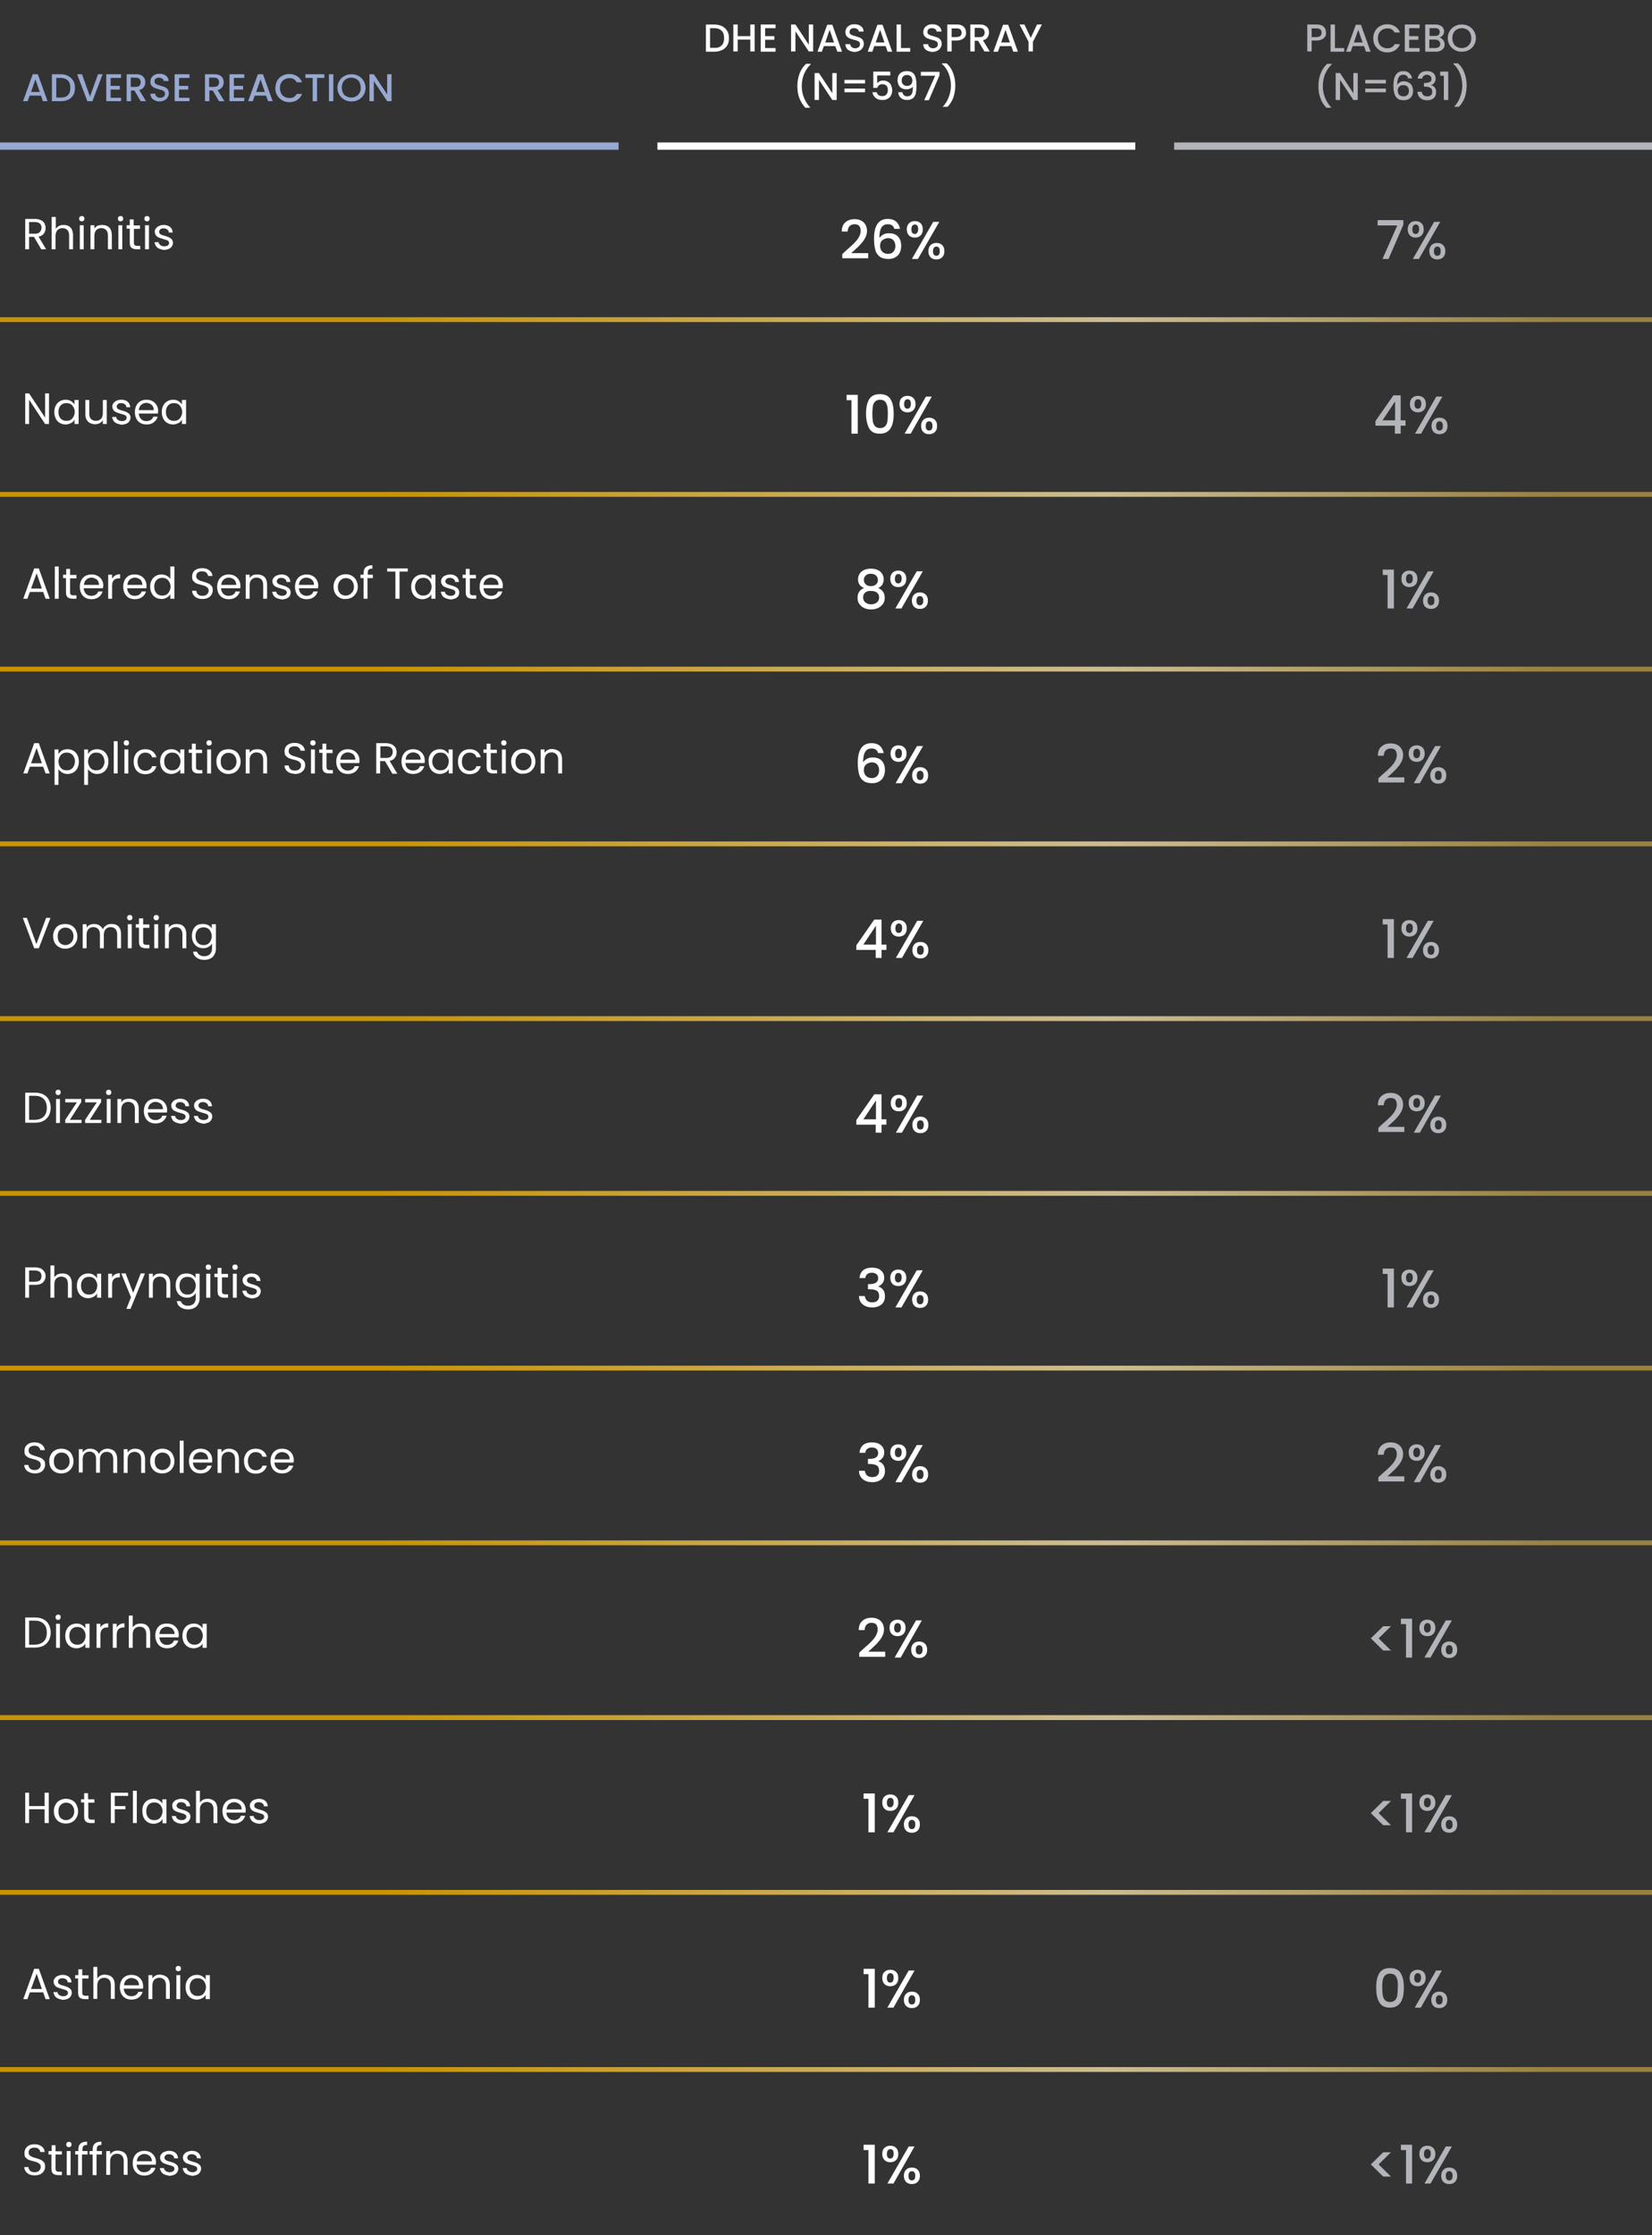 <svg width="681" height="921" viewBox="0 0 681 921" xmlns="http://www.w3.org/2000/svg">
    <rect x="0" y="0" width="681" height="921" fill="#333333" stroke="none"/>
    <defs>
        <linearGradient x1="93.744%" y1="50.43%" x2="4.824%" y2="50.43%" id="h69lk8hvya">
            <stop stop-color="#988141" offset="0%"/>
            <stop stop-color="#CCBC91" offset="30.21%"/>
            <stop stop-color="#C89403" offset="79.25%"/>
            <stop stop-color="#C89403" offset="100%"/>
        </linearGradient>
    </defs>
    <g fill-rule="nonzero" fill="none">
        <g fill="#97A8D1">
            <path d="M16.9 39.403h-4.7l-.8 2.3H9.5l4-11.1h2.1l4 11.1h-1.9l-.8-2.3zm-.5-1.5-1.8-5.2-1.8 5.2h3.6zM28.1 31.302c.9.5 1.6 1.1 2.1 2 .5.8.7 1.8.7 3.001 0 1.1-.2 2.1-.7 2.9-.5.8-1.2 1.5-2.1 1.9-.9.4-1.9.6-3.1.6h-3.6v-11.1H25c1.2 0 2.2.2 3.1.7zm-.1 7.901c.7-.7 1-1.7 1-3s-.3-2.3-1-3c-.7-.7-1.7-1.1-3-1.1h-1.8v8.1H25c1.3 0 2.3-.3 3-1zM42.3 30.602l-4.2 11.102H36l-4.2-11.102h2l3.3 9.201 3.3-9.2h1.9zM45.6 32.102v3.3h3.8v1.501h-3.8v3.4h4.3v1.4h-6.1v-11.1h6.1v1.5zM58 41.704l-2.6-4.4H54v4.4h-1.8V30.602H56c.9 0 1.6.1 2.2.4.6.3 1 .7 1.3 1.2.3.5.4 1.1.4 1.7 0 .7-.2 1.4-.6 2-.4.601-1.1 1.001-1.9 1.201l2.8 4.6H58zm-4-5.901h2c.7 0 1.2-.2 1.5-.5.3-.3.5-.8.5-1.4 0-.6-.2-1-.5-1.4-.3-.3-.9-.5-1.6-.5h-2v3.8h.1zM63.9 41.404c-.6-.3-1.1-.6-1.4-1.1-.3-.5-.5-1-.5-1.7h2c0 .5.2.9.6 1.2.3.3.8.5 1.4.5.6 0 1.1-.2 1.5-.5.4-.3.5-.7.5-1.2 0-.4-.1-.7-.3-.9-.2-.2-.5-.4-.8-.5-.3-.101-.8-.301-1.4-.401-.7-.2-1.3-.4-1.8-.6-.5-.2-.8-.5-1.2-.9-.4-.4-.5-1-.5-1.7 0-.6.2-1.2.5-1.7s.8-.8 1.3-1.1c.6-.3 1.2-.4 2-.4 1.1 0 2 .3 2.6.8.7.5 1.1 1.3 1.1 2.2h-2c0-.4-.2-.8-.6-1-.4-.2-.8-.4-1.4-.4-.5 0-.9.1-1.3.4-.4.3-.5.7-.5 1.2 0 .3.1.6.3.8.2.2.5.4.8.5.3.1.8.3 1.3.4.7.2 1.3.4 1.8.6.5.2.9.5 1.2.9.3.4.5 1 .5 1.7 0 .6-.2 1.1-.5 1.6s-.7.9-1.3 1.2c-.6.3-1.3.5-2.1.5-.5 0-1.2-.1-1.8-.4zM73.8 32.102v3.3h3.8v1.501h-3.8v3.4h4.3v1.4H72v-11.1h6.1v1.5zM90.3 41.704l-2.6-4.4h-1.4v4.4h-1.8V30.602h3.8c.9 0 1.6.1 2.2.4.6.3 1 .7 1.3 1.2.3.5.4 1.1.4 1.7 0 .7-.2 1.4-.6 2-.4.601-1.1 1.001-1.9 1.201l2.8 4.6h-2.2zm-4-5.901h2c.7 0 1.2-.2 1.5-.5.3-.3.5-.8.5-1.4 0-.6-.2-1-.5-1.4-.3-.3-.9-.5-1.6-.5h-2v3.8h.1zM96.4 32.102v3.3h3.8v1.501h-3.8v3.4h4.3v1.4h-6.1v-11.1h6.1v1.5zM109.7 39.403H105l-.8 2.3h-1.9l4-11.1h2.1l4 11.1h-1.9l-.8-2.3zm-.5-1.5-1.8-5.2-1.8 5.2h3.6zM114.3 33.203c.5-.9 1.2-1.5 2.1-2 .9-.5 1.8-.7 2.9-.7 1.2 0 2.2.3 3.2.9.9.6 1.6 1.4 2 2.5h-2.2c-.3-.6-.7-1-1.2-1.3-.5-.3-1.1-.4-1.8-.4s-1.4.2-2 .5c-.6.3-1 .8-1.4 1.4-.3.6-.5 1.3-.5 2.2 0 .9.2 1.5.5 2.2.3.6.8 1.1 1.4 1.4.6.3 1.2.5 2 .5.7 0 1.3-.1 1.8-.4.5-.3.9-.7 1.2-1.3h2.2c-.4 1.1-1.1 1.9-2 2.5-.9.6-2 .9-3.2.9-1 0-2-.2-2.9-.7-.9-.5-1.5-1.2-2.1-2-.5-.9-.8-1.8-.8-2.9 0-1.1.3-2.4.8-3.3zM133.7 30.602v1.5h-3v9.602h-1.8v-9.602h-3v-1.5zM137.4 30.602v11.102h-1.8V30.602zM142 41.103c-.9-.5-1.6-1.2-2.1-2-.5-.9-.8-1.8-.8-2.9 0-1.1.3-2.1.8-2.9.5-.9 1.2-1.5 2.1-2 .9-.5 1.8-.7 2.9-.7 1 0 2 .2 2.9.7.9.5 1.6 1.2 2.1 2 .5.9.8 1.8.8 2.9 0 1.1-.3 2.1-.8 2.9-.5.9-1.2 1.5-2.1 2-.9.5-1.8.7-2.9.7-1.1 0-2-.2-2.9-.7zm4.8-1.4c.6-.3 1-.8 1.4-1.4.4-.6.5-1.3.5-2.2 0-.9-.2-1.5-.5-2.2-.3-.6-.8-1.1-1.4-1.4-.6-.3-1.2-.5-2-.5-.7 0-1.4.2-2 .5-.6.3-1 .8-1.4 1.4-.3.6-.5 1.3-.5 2.2 0 .9.2 1.5.5 2.2.3.7.8 1.1 1.4 1.4.6.3 1.2.5 2 .5s1.4-.1 2-.5zM161.4 41.704h-1.8l-5.5-8.301v8.3h-1.8v-11.1h1.8l5.5 8.3v-8.3h1.8z"/>
        </g>
        <path fill="url(#h69lk8hvya)" d="M0 120.714h681v2H0z" transform="translate(0 10)"/>
        <g fill="#FFF">
            <path d="m17 102.71-3-5.1h-2v5.1h-1.6V90.21h4c.9 0 1.7.2 2.4.5s1.2.7 1.5 1.3c.3.6.5 1.2.5 1.9 0 .9-.2 1.6-.7 2.3-.5.7-1.2 1.1-2.2 1.3l3.1 5.201h-2zm-5-6.4h2.4c.9 0 1.6-.2 2-.7.4-.4.7-1 .7-1.8 0-.7-.2-1.3-.7-1.7-.5-.4-1.1-.6-2-.6H12v4.8zM28.2 93.11c.6.3 1.1.8 1.4 1.4.3.6.5 1.4.5 2.3v5.9h-1.6v-5.6c0-1-.2-1.7-.7-2.3-.5-.5-1.2-.8-2-.8-.9 0-1.6.3-2.1.8s-.8 1.3-.8 2.4v5.5h-1.6V89.41H23v4.9c.3-.5.8-.9 1.3-1.2.6-.3 1.2-.4 1.9-.4.8 0 1.4.1 2 .4zM32.9 90.91c-.2-.2-.3-.501-.3-.801 0-.3.1-.6.3-.8.2-.2.5-.3.8-.3.3 0 .6.1.8.3.2.2.3.5.3.8 0 .3-.1.6-.3.8-.2.2-.5.3-.8.3-.3 0-.6-.1-.8-.3zm1.6 1.9v9.9h-1.6v-9.9h1.6zM45 93.71c.7.7 1.1 1.8 1.1 3.1v5.9h-1.6v-5.6c0-1-.2-1.7-.7-2.3-.5-.5-1.2-.8-2-.8-.9 0-1.6.3-2.1.8s-.8 1.3-.8 2.4v5.5h-1.6v-9.9h1.6v1.4c.3-.5.8-.9 1.3-1.2.6-.2 1.2-.3 1.9-.3 1.2 0 2.2.3 2.9 1zM48.9 90.91c-.2-.2-.3-.501-.3-.801 0-.3.1-.6.3-.8.2-.2.5-.3.8-.3.3 0 .6.1.8.3.2.2.3.5.3.8 0 .3-.1.6-.3.8-.2.2-.5.3-.8.3-.4 0-.6-.1-.8-.3zm1.5 1.9v9.9h-1.6v-9.9h1.6zM55.2 94.21v5.8c0 .5.1.8.3 1 .2.2.6.3 1.1.3h1.2v1.4h-1.5c-.9 0-1.6-.2-2.1-.6-.5-.4-.7-1.1-.7-2.1v-5.8h-1.3v-1.4h1.3v-2.401h1.6v2.5h2.6v1.4h-2.5v-.1zM59.8 90.91c-.2-.2-.3-.501-.3-.801 0-.3.1-.6.3-.8.2-.2.5-.3.8-.3.3 0 .6.1.8.3.2.2.3.5.3.8 0 .3-.1.6-.3.8-.2.2-.5.3-.8.3-.3 0-.6-.1-.8-.3zm1.6 1.9v9.9h-1.6v-9.9h1.6zM65.7 102.51c-.6-.3-1.1-.6-1.4-1.1-.3-.5-.5-1-.6-1.6h1.7c0 .5.3.9.7 1.2.4.3 1 .5 1.6.5.6 0 1.1-.1 1.5-.4.4-.3.5-.6.5-1s-.2-.8-.6-1c-.4-.2-1-.4-1.8-.6-.7-.2-1.3-.4-1.8-.6-.5-.2-.9-.5-1.2-.9-.3-.4-.5-.9-.5-1.5 0-.5.1-1 .5-1.4.3-.4.7-.8 1.3-1 .5-.3 1.2-.4 1.9-.4 1.1 0 2 .3 2.6.8.7.6 1 1.3 1.1 2.3h-1.6c0-.5-.2-.9-.6-1.2-.4-.3-.9-.5-1.5-.5s-1.1.1-1.4.4c-.3.3-.5.6-.5 1 0 .3.1.6.3.8.2.2.5.4.8.5.3.1.8.3 1.3.4.7.2 1.3.4 1.7.6.4.2.8.5 1.1.8.3.3.5.9.5 1.5 0 .5-.2 1-.5 1.5-.3.4-.7.8-1.3 1-.6.2-1.2.4-1.9.4-.7-.1-1.3-.3-1.9-.5z"/>
        </g>
        <g fill="#FFF">
            <path d="M348.7 103.31c1.4-1.2 2.5-2.2 3.3-3 .8-.8 1.5-1.6 2-2.5.5-.9.8-1.7.8-2.6 0-.9-.2-1.6-.6-2.1-.4-.5-1.1-.7-2-.7-.9 0-1.5.3-2 .8s-.7 1.3-.8 2.2H347c0-1.7.5-3 1.5-3.8 1-.9 2.2-1.301 3.7-1.301 1.6 0 2.8.4 3.8 1.3.9.9 1.4 2.1 1.4 3.5 0 1.1-.3 2.1-.8 3-.5 1.001-1.2 1.801-1.9 2.601s-1.7 1.7-2.8 2.7l-1 .9h7v2.1h-10.7v-1.7l1.5-1.4zM367.8 92.91c-.4-.3-1-.5-1.8-.5-1.2 0-2 .4-2.6 1.3-.6.9-.9 2.4-.9 4.4.4-.6.9-1.1 1.7-1.5.7-.4 1.5-.5 2.4-.5 1 0 1.8.2 2.6.6.7.4 1.3 1 1.7 1.8.4.8.6 1.7.6 2.8 0 1-.2 1.9-.6 2.8-.4.9-1 1.4-1.8 1.9s-1.7.7-2.9.7c-1.5 0-2.7-.3-3.6-1-.9-.7-1.5-1.6-1.8-2.8-.3-1.2-.5-2.7-.5-4.6 0-5.4 1.9-8.101 5.7-8.101 1.5 0 2.6.4 3.5 1.2.9.8 1.3 1.8 1.5 2.9h-2.3c-.2-.6-.5-1.1-.9-1.4zm-4.1 6.1c-.6.5-.9 1.3-.9 2.3 0 1 .3 1.8.9 2.4.6.6 1.4.9 2.4.9.9 0 1.7-.3 2.2-.9.5-.6.8-1.3.8-2.3 0-1-.3-1.8-.8-2.4-.5-.6-1.3-.9-2.3-.9-.9.1-1.7.4-2.3.9zM374.7 92.01c.6-.6 1.4-.9 2.4-.9s1.8.3 2.4.9c.6.6.9 1.4.9 2.5s-.3 1.9-.9 2.5c-.6.6-1.4.9-2.4.9s-1.8-.3-2.4-.9c-.6-.6-.9-1.5-.9-2.5s.3-1.9.9-2.5zm1 2.5c0 1.3.5 1.9 1.4 1.9.4 0 .8-.2 1-.5.2-.3.4-.8.4-1.5 0-1.3-.5-1.9-1.4-1.9-.9 0-1.4.8-1.4 2zm11.5-3.1-8.8 15.3h-2.5l8.8-15.3h2.5zm-3.6 9.6c.6-.6 1.4-.9 2.4-.9s1.8.3 2.4.9c.6.6.9 1.4.9 2.5s-.3 1.9-.9 2.5c-.6.6-1.4.9-2.4.9s-1.8-.3-2.4-.9c-.6-.6-.9-1.5-.9-2.5s.3-1.9.9-2.5zm1 2.5c0 1.3.5 1.9 1.4 1.9.9 0 1.4-.6 1.4-1.9 0-1.3-.5-1.9-1.4-1.9-.9 0-1.4.7-1.4 1.9z"/>
        </g>
        <g fill="#B2B4B9">
            <path d="m578.5 92.61-6.1 14.1h-2.5l6.1-13.8h-8.1v-2.2h10.6zM581.2 92.01c.6-.6 1.4-.9 2.4-.9s1.8.3 2.4.9c.6.6.9 1.4.9 2.5s-.3 1.9-.9 2.5c-.6.6-1.4.9-2.4.9s-1.8-.3-2.4-.9c-.6-.6-.9-1.5-.9-2.5s.3-1.9.9-2.5zm1 2.5c0 1.3.5 1.9 1.4 1.9.4 0 .8-.2 1-.5.2-.3.4-.8.4-1.5 0-1.3-.5-1.9-1.4-1.9-.9 0-1.4.8-1.4 2zm11.5-3.1-8.8 15.3h-2.5l8.8-15.3h2.5zm-3.6 9.6c.6-.6 1.4-.9 2.4-.9s1.8.3 2.4.9c.6.6.9 1.4.9 2.5s-.3 1.9-.9 2.5c-.6.6-1.4.9-2.4.9s-1.8-.3-2.4-.9c-.6-.6-.9-1.5-.9-2.5s.3-1.9.9-2.5zm1 2.5c0 1.3.5 1.9 1.4 1.9.9 0 1.4-.6 1.4-1.9 0-1.3-.5-1.9-1.4-1.9-.9 0-1.4.7-1.4 1.9z"/>
        </g>
        <g fill="#FFF">
            <path d="M17.7 528.458c-.7.7-1.8 1-3.3 1H12v5.301h-1.6v-12.501h4c1.4 0 2.5.3 3.2 1 .8.7 1.2 1.5 1.2 2.6s-.4 1.9-1.1 2.6zm-1.2-.9c.4-.4.6-1 .6-1.7 0-1.5-.9-2.3-2.7-2.3H12v4.6h2.4c.9 0 1.6-.2 2.1-.6zM27.7 525.158c.6.3 1.1.8 1.4 1.4.3.6.5 1.4.5 2.3v5.901H28v-5.6c0-1-.2-1.7-.7-2.3-.5-.501-1.2-.801-2-.801-.9 0-1.6.3-2.1.8s-.8 1.3-.8 2.4v5.501h-1.6v-13.302h1.6v4.901c.3-.5.8-.9 1.3-1.2.7-.3 1.3-.4 2-.4s1.4.1 2 .4zM32.3 527.158c.4-.8 1-1.4 1.7-1.8.7-.4 1.5-.6 2.4-.6.9 0 1.6.2 2.2.6.6.4 1.1.8 1.4 1.4v-1.9h1.7v9.901H40v-1.8c-.3.6-.8 1.1-1.4 1.4-.6.3-1.4.6-2.2.6-.9 0-1.7-.2-2.4-.6-.7-.4-1.3-1-1.7-1.8-.4-.8-.6-1.7-.6-2.7 0-1.1.2-2 .6-2.7zm7.3.7c-.3-.6-.7-1-1.2-1.3-.5-.3-1.1-.4-1.7-.4-.6 0-1.2.1-1.7.4-.5.3-.9.7-1.2 1.3-.3.6-.4 1.2-.4 1.9 0 .8.1 1.4.4 2 .3.6.7 1 1.2 1.3.5.3 1.1.4 1.7.4.6 0 1.2-.1 1.7-.4.5-.3.9-.7 1.2-1.3.3-.6.5-1.2.5-2s-.2-1.3-.5-1.9zM47.4 525.158c.5-.3 1.2-.5 2-.5v1.7H49c-1.8 0-2.8 1-2.8 3v5.401h-1.6v-9.901h1.6v1.6c.2-.5.6-1 1.2-1.3zM59.7 524.858l-5.9 14.501h-1.7l1.9-4.8-4-9.801h1.8l3.1 8 3.1-8h1.7zM69.1 525.758c.7.7 1.1 1.8 1.1 3.1v5.901h-1.6v-5.6c0-1-.2-1.7-.7-2.3-.5-.501-1.2-.801-2-.801-.9 0-1.6.3-2.1.8s-.8 1.3-.8 2.4v5.501h-1.6v-9.901H63v1.4c.3-.5.8-.9 1.3-1.2.6-.2 1.2-.3 1.8-.3 1.2 0 2.2.3 3 1zM79.2 525.258c.6.4 1.1.8 1.4 1.4v-1.8h1.7v10.101c0 .9-.2 1.7-.6 2.4-.4.7-.9 1.3-1.6 1.6-.7.4-1.5.6-2.5.6-1.3 0-2.4-.3-3.2-.9-.9-.6-1.4-1.4-1.5-2.5h1.6c.2.6.6 1.1 1.1 1.4.6.4 1.2.5 2 .5.9 0 1.6-.3 2.2-.8.6-.6.9-1.4.9-2.4v-2.1c-.3.6-.8 1.1-1.4 1.4-.6.4-1.4.6-2.2.6-.9 0-1.7-.2-2.4-.6-.7-.4-1.3-1-1.7-1.8-.4-.8-.6-1.7-.6-2.7 0-1 .2-1.9.6-2.7.4-.801 1-1.401 1.7-1.801.6-.2 1.4-.4 2.2-.4.9 0 1.6.2 2.3.5zm1 2.6c-.3-.6-.7-1-1.2-1.3-.5-.3-1.1-.4-1.7-.4-.6 0-1.2.1-1.7.4-.5.3-.9.7-1.2 1.3-.3.6-.4 1.2-.4 1.9 0 .8.1 1.4.4 2 .3.6.7 1 1.2 1.3.5.3 1.1.4 1.7.4.6 0 1.2-.1 1.7-.4.5-.3.9-.7 1.2-1.3.3-.6.5-1.2.5-2s-.2-1.3-.5-1.9zM85.1 522.958c-.2-.2-.3-.5-.3-.8 0-.3.1-.6.3-.8.2-.2.5-.3.8-.3.3 0 .6.1.8.3.2.2.3.5.3.8 0 .3-.1.6-.3.8-.2.2-.5.3-.8.3-.3 0-.6-.1-.8-.3zm1.6 1.9v9.901H85v-9.901h1.7zM91.5 526.258v5.8c0 .5.1.8.3 1 .2.2.6.3 1.1.3H94v1.401h-1.5c-.9 0-1.6-.2-2.1-.6-.5-.4-.7-1.1-.7-2.1v-5.801h-1.3v-1.4h1.3v-2.4h1.6v2.5H94v1.4h-2.5v-.1zM96.1 522.958c-.2-.2-.3-.5-.3-.8 0-.3.1-.6.3-.8.2-.2.5-.3.8-.3.3 0 .6.1.8.3.2.2.3.5.3.8 0 .3-.1.6-.3.8-.2.2-.5.3-.8.3-.4 0-.6-.1-.8-.3zm1.5 1.9v9.901H96v-9.901h1.6zM101.9 534.559c-.6-.3-1.1-.6-1.4-1.1-.3-.5-.5-1-.6-1.6h1.7c0 .5.3.9.7 1.2.4.3 1 .5 1.6.5.6 0 1.1-.1 1.5-.4.4-.3.5-.6.5-1s-.2-.8-.6-1c-.4-.2-1-.4-1.8-.6-.7-.2-1.3-.4-1.8-.6-.5-.2-.9-.5-1.2-.9-.3-.4-.5-.9-.5-1.5 0-.5.1-1.001.5-1.401.3-.4.7-.8 1.3-1 .6-.3 1.2-.4 1.9-.4 1.1 0 2 .3 2.6.8.7.6 1 1.3 1.1 2.3h-1.6c0-.5-.2-.9-.6-1.2-.4-.3-.9-.5-1.5-.5s-1.1.1-1.4.4c-.3.3-.5.6-.5 1 0 .3.1.6.3.8.2.2.5.4.8.5.3.1.8.3 1.3.4.7.2 1.3.4 1.7.6.4.2.8.5 1.1.8.3.3.5.9.5 1.5 0 .5-.2 1-.5 1.5-.3.4-.7.8-1.3 1.001-.6.2-1.2.4-1.9.4-.6-.1-1.3-.3-1.9-.5z"/>
        </g>
        <g fill="#FFF">
            <path d="M355.8 523.458c1-.8 2.2-1.1 3.7-1.1 1 0 1.9.2 2.7.5.7.4 1.3.9 1.7 1.5.4.6.6 1.3.6 2.1 0 .9-.2 1.7-.7 2.3-.5.6-1.1 1.1-1.7 1.3v.1c.9.3 1.5.7 2 1.4s.7 1.6.7 2.7c0 .901-.2 1.601-.6 2.301-.4.7-1 1.2-1.8 1.6-.8.4-1.7.6-2.8.6-1.6 0-2.9-.4-3.9-1.2-1-.8-1.6-2-1.6-3.5h2.4c.1.8.4 1.4.9 1.9s1.3.7 2.2.7c.9 0 1.6-.2 2.1-.7.5-.5.7-1.1.7-1.9 0-1-.3-1.8-1-2.2-.7-.4-1.7-.6-3-.6h-.6v-2.1h.6c1.2 0 2.1-.2 2.7-.6.6-.4.9-1 .9-1.8 0-.701-.2-1.301-.7-1.701-.5-.4-1.1-.6-1.9-.6-.8 0-1.5.2-1.9.6-.5.4-.7.9-.8 1.6h-2.4c.1-1.3.6-2.4 1.5-3.2zM367.9 524.058c.6-.6 1.4-.9 2.4-.9s1.8.3 2.4.9c.6.6.9 1.4.9 2.5s-.3 1.9-.9 2.5c-.6.6-1.4.9-2.4.9s-1.8-.3-2.4-.9c-.6-.6-.9-1.5-.9-2.5s.3-1.9.9-2.5zm1 2.5c0 1.3.5 1.9 1.4 1.9.4 0 .8-.2 1-.5.2-.3.4-.8.4-1.5 0-1.3-.5-1.9-1.4-1.9-.9 0-1.4.8-1.4 2zm11.5-3.1-8.8 15.301h-2.5l8.8-15.301h2.5zm-3.5 9.6c.6-.6 1.4-.9 2.4-.9s1.8.3 2.4.9c.6.6.9 1.4.9 2.501 0 1.1-.3 1.9-.9 2.5-.6.6-1.4.9-2.4.9s-1.8-.3-2.4-.9c-.6-.6-.9-1.5-.9-2.5s.3-1.9.9-2.5zm1 2.501c0 1.3.5 1.9 1.4 1.9.9 0 1.4-.6 1.4-1.9 0-1.3-.5-1.9-1.4-1.9-.9 0-1.4.7-1.4 1.9z"/>
        </g>
        <g fill="#B2B4B9">
            <path d="M570 524.958v-2.2h4.6v16.001H572v-13.801zM578.6 524.058c.6-.6 1.4-.9 2.4-.9s1.8.3 2.4.9c.6.6.9 1.4.9 2.5s-.3 1.9-.9 2.5c-.6.6-1.4.9-2.4.9s-1.8-.3-2.4-.9c-.6-.6-.9-1.5-.9-2.5s.2-1.9.9-2.5zm1 2.5c0 1.3.5 1.9 1.4 1.9.4 0 .8-.2 1-.5.2-.3.4-.8.4-1.5 0-1.3-.5-1.9-1.4-1.9-.9 0-1.4.8-1.4 2zm11.4-3.1-8.7 15.301h-2.5l8.8-15.301h2.4zm-3.5 9.6c.6-.6 1.4-.9 2.4-.9s1.8.3 2.4.9c.6.6.9 1.4.9 2.501 0 1.1-.3 1.9-.9 2.5-.6.6-1.4.9-2.4.9s-1.8-.3-2.4-.9c-.6-.6-.9-1.5-.9-2.5s.3-1.9.9-2.5zm1 2.501c0 1.3.5 1.9 1.4 1.9.9 0 1.4-.6 1.4-1.9 0-1.3-.5-1.9-1.4-1.9-.9 0-1.4.7-1.4 1.9z"/>
        </g>
        <g fill="#B2B4B9">
            <path d="M546.3 15c-.3.5-.7.9-1.3 1.2-.6.3-1.3.5-2.3.5h-2v4.501h-1.8V10.1h3.8c.9 0 1.6.1 2.2.4.6.3 1 .7 1.3 1.2.3.5.4 1.1.4 1.7.1.6 0 1.1-.3 1.6zm-2-.2c.3-.3.5-.8.5-1.3 0-1.2-.7-1.8-2.1-1.8h-2v3.6h2c.8-.1 1.3-.2 1.6-.5zM550.3 19.801h3.8v1.5h-5.6V10.1h1.8v9.701zM562.3 19.001h-4.7l-.8 2.3h-1.9l4-11.101h2.1l4 11.101h-1.9l-.8-2.3zm-.6-1.5-1.8-5.2-1.8 5.2h3.6zM566.9 12.7c.5-.9 1.2-1.5 2.1-2 .9-.5 1.8-.7 2.9-.7 1.2 0 2.2.3 3.2.9.9.6 1.6 1.4 2 2.5h-2.2c-.3-.6-.7-1-1.2-1.3-.5-.3-1.1-.4-1.8-.4s-1.4.2-2 .5c-.6.3-1 .8-1.4 1.4-.3.6-.5 1.3-.5 2.2 0 .9.2 1.5.5 2.2.3.601.8 1.101 1.4 1.401.6.3 1.2.5 2 .5.7 0 1.3-.1 1.8-.4.5-.3.9-.7 1.2-1.3h2.2c-.4 1.1-1.1 1.9-2 2.5-.9.6-2 .9-3.2.9-1 0-2-.2-2.9-.7-.9-.5-1.5-1.2-2.1-2-.5-.9-.8-1.8-.8-2.9 0-1.1.2-2.4.8-3.3zM580.9 11.6v3.3h3.8v1.5h-3.8v3.401h4.3v1.5h-6.1V10.1h6.1v1.5zM594.9 16.5c.4.5.6 1.1.6 1.8 0 .601-.1 1.101-.4 1.501-.3.5-.7.8-1.3 1.1-.6.3-1.2.4-1.9.4h-4.4V10.1h4.2c.8 0 1.4.1 2 .4.6.3 1 .6 1.2 1 .2.4.4.9.4 1.4 0 .6-.2 1.2-.5 1.6-.3.4-.8.7-1.4.9.6.2 1.1.6 1.5 1.1zm-5.6-1.7h2.3c.6 0 1.1-.1 1.4-.4.3-.3.5-.7.5-1.2s-.2-.9-.5-1.2c-.3-.3-.8-.4-1.4-.4h-2.3v3.2zm3.9 4.501c.4-.3.5-.7.5-1.2s-.2-1-.6-1.3c-.4-.3-.9-.5-1.5-.5h-2.4v3.5h2.5c.7 0 1.1-.2 1.5-.5zM599.7 20.601c-.9-.5-1.6-1.2-2.1-2-.5-.9-.8-1.8-.8-2.9 0-1.1.3-2.1.8-2.9.5-.9 1.2-1.5 2.1-2 .9-.501 1.8-.701 2.9-.701 1 0 2 .2 2.9.7.9.5 1.6 1.2 2.1 2 .5.9.8 1.8.8 2.9 0 1.1-.3 2.1-.8 2.901-.5.9-1.2 1.5-2.1 2-.9.5-1.8.7-2.9.7-1 .1-2-.2-2.9-.7zm4.9-1.3c.6-.3 1-.8 1.4-1.4.4-.6.5-1.3.5-2.2 0-.9-.2-1.5-.5-2.2-.3-.6-.8-1.1-1.4-1.4-.6-.3-1.2-.5-2-.5-.7 0-1.4.2-2 .5-.6.3-1 .8-1.4 1.4-.3.6-.5 1.3-.5 2.2 0 .9.2 1.5.5 2.2.3.6.8 1.1 1.4 1.4.6.3 1.2.5 2 .5.7 0 1.4-.2 2-.5z"/>
        </g>
        <g fill="#B2B4B9">
            <path d="M544.3 40.403c-.6-1.5-.8-3.2-.8-5 0-1.8.3-3.5.9-5.1.6-1.6 1.5-2.901 2.7-4.001h1.9v.2c-1.2 1.1-2.1 2.5-2.8 4.1-.6 1.6-.9 3.2-.9 4.9 0 1.601.3 3.201.9 4.701.6 1.5 1.4 2.8 2.5 4v.2h-1.9c-1.2-1.2-2-2.5-2.5-4zM559.7 41.204h-1.8l-5.5-8.301v8.3h-1.8v-11.1h1.8l5.5 8.3v-8.3h1.8zM571.3 32.903v1.5h-8.5v-1.5h8.5zm0 3.6v1.5h-8.5v-1.5h8.5zM579.8 31.202c-.3-.2-.7-.4-1.3-.4-.8 0-1.5.3-1.9 1-.4.7-.6 1.7-.7 3.2.3-.5.7-.8 1.2-1.1.5-.3 1.1-.4 1.7-.4.7 0 1.3.2 1.9.5.5.3 1 .7 1.3 1.3.3.6.5 1.301.5 2.101 0 .7-.1 1.4-.4 2-.3.6-.7 1-1.3 1.4-.6.3-1.3.5-2.1.5-1.1 0-2-.2-2.6-.7-.6-.5-1.1-1.2-1.3-2.1-.3-.9-.4-2-.4-3.3 0-3.9 1.4-5.9 4.1-5.9 1.1 0 1.9.3 2.5.9.6.6 1 1.3 1.1 2.1h-1.7c0-.5-.2-.9-.6-1.1zm-2.9 4.4c-.5.4-.7 1.001-.7 1.701 0 .7.2 1.3.6 1.8.4.4 1 .6 1.8.6.7 0 1.2-.2 1.6-.6.4-.4.6-1 .6-1.7s-.2-1.3-.6-1.7c-.4-.4-.9-.6-1.7-.6-.6 0-1.2.1-1.6.5zM585.6 30.102c.7-.6 1.6-.8 2.7-.8.7 0 1.4.1 1.9.4.5.3 1 .6 1.2 1.1.3.5.4 1 .4 1.6 0 .7-.2 1.2-.5 1.7-.4.5-.8.8-1.3.9v.1c.6.2 1.1.5 1.5 1 .4.501.5 1.201.5 1.901 0 .6-.1 1.2-.4 1.7-.3.5-.7.9-1.3 1.2-.6.3-1.2.4-2 .4-1.2 0-2.1-.3-2.8-.9-.7-.6-1.1-1.4-1.2-2.6h1.8c0 .6.3 1 .7 1.4.4.4.9.5 1.6.5.7 0 1.2-.2 1.5-.5.4-.4.5-.8.5-1.4 0-.7-.2-1.3-.7-1.6-.5-.3-1.2-.5-2.2-.5h-.5v-1.5h.4c.9 0 1.5-.2 2-.4s.7-.7.7-1.3c0-.5-.2-.9-.5-1.2-.3-.3-.8-.5-1.4-.5-.6 0-1.1.2-1.4.5-.3.3-.5.7-.6 1.1h-1.8c.1-.9.5-1.7 1.2-2.3zM593.7 31.202v-1.7h3.3v11.702h-1.8V31.202zM599.4 44.204v-.2c1.1-1.1 1.9-2.4 2.5-4 .6-1.5.9-3.101.9-4.701 0-1.7-.3-3.3-.9-4.9-.6-1.6-1.5-2.901-2.8-4.101v-.2h1.9c1.2 1 2.1 2.4 2.7 4 .6 1.6.9 3.3.9 5.1 0 1.801-.3 3.401-.8 5.001-.6 1.5-1.4 2.8-2.4 3.8h-2v.2z"/>
        </g>
        <path fill="#B2B4B9" d="M484 58.705h197v3H484z"/>
        <g fill="#FFF">
            <path d="M297.7 10.8c.9.5 1.6 1.1 2.1 2 .5.8.7 1.8.7 3 0 1.1-.2 2.1-.7 2.901-.5.8-1.2 1.5-2.1 1.9-.9.4-1.9.7-3.1.7H291V10.1h3.6c1.1 0 2.2.3 3.1.7zm-.2 7.901c.7-.7 1-1.7 1-3s-.3-2.3-1-3c-.7-.7-1.7-1.1-3-1.1h-1.8v8.1h1.8c1.3.1 2.3-.3 3-1zM311.1 10.1v11.101h-1.8v-4.9h-5.2v4.9h-1.8V10.1h1.8v4.8h5.2v-4.8zM315.4 11.6v3.3h3.8v1.5h-3.8v3.401h4.3v1.5h-6.1V10.1h6.1v1.5zM335.2 21.201h-1.8l-5.5-8.3v8.3h-1.8V10.1h1.8l5.5 8.3v-8.3h1.8zM344.3 19.001h-4.7l-.8 2.3H337l4-11.101h2.1l4 11.101h-1.9l-.9-2.3zm-.5-1.5-1.8-5.2-1.8 5.2h3.6zM350.4 21.001c-.6-.3-1.1-.6-1.4-1.1-.3-.5-.5-1-.5-1.7h2c0 .5.2.9.6 1.2.4.3.8.5 1.4.5.6 0 1.1-.2 1.5-.5.4-.3.5-.7.5-1.2 0-.4-.1-.7-.3-.9-.2-.2-.5-.4-.8-.5-.3-.1-.8-.3-1.4-.4-.7-.2-1.3-.4-1.8-.6-.5-.2-.8-.5-1.2-.9-.3-.4-.5-1-.5-1.7 0-.6.2-1.2.5-1.7s.8-.8 1.3-1.101c.5-.3 1.2-.4 2-.4 1.1 0 2 .3 2.6.8.7.5 1.1 1.3 1.1 2.2h-2c0-.4-.2-.8-.6-1-.4-.3-.8-.4-1.4-.4-.5 0-.9.1-1.3.4-.3.3-.5.7-.5 1.2 0 .3.1.6.3.8.2.2.5.4.8.5.3.1.8.3 1.3.4.7.2 1.3.4 1.8.6.5.2.9.5 1.2.9.3.4.5 1 .5 1.7 0 .601-.2 1.101-.5 1.601s-.7.9-1.3 1.2c-.6.3-1.3.5-2.1.5-.5 0-1.2-.2-1.8-.4zM365.1 19.001h-4.7l-.8 2.3h-1.9l4-11.101h2.1l4 11.101h-1.9l-.8-2.3zm-.5-1.5-1.8-5.2-1.8 5.2h3.6zM371.4 19.801h3.8v1.5h-5.6V10.1h1.8zM382.5 21.001c-.6-.3-1.1-.6-1.4-1.1-.3-.5-.5-1-.5-1.7h2c0 .5.2.9.6 1.2.4.3.8.5 1.4.5.6 0 1.1-.2 1.5-.5.4-.3.5-.7.5-1.2 0-.4-.1-.7-.3-.9-.2-.2-.5-.4-.8-.5-.3-.1-.8-.3-1.4-.4-.7-.2-1.3-.4-1.8-.6-.5-.2-.8-.5-1.2-.9-.3-.4-.5-1-.5-1.7 0-.6.2-1.2.5-1.7s.8-.8 1.3-1.101c.5-.3 1.2-.4 2-.4 1.1 0 2 .3 2.6.8.7.5 1.1 1.3 1.1 2.2h-2c0-.4-.2-.8-.6-1-.4-.3-.8-.4-1.4-.4-.5 0-.9.1-1.3.4-.3.3-.5.7-.5 1.2 0 .3.1.6.3.8.2.2.5.4.8.5.3.1.8.3 1.3.4.7.2 1.3.4 1.8.6.5.2.9.5 1.2.9.3.4.5 1 .5 1.7 0 .601-.2 1.101-.5 1.601s-.7.9-1.3 1.2c-.6.3-1.3.5-2.1.5-.5 0-1.2-.2-1.8-.4zM397.9 15c-.3.5-.7.9-1.3 1.2-.6.3-1.3.5-2.3.5h-2v4.501h-1.8V10.1h3.8c.9 0 1.6.1 2.2.4.6.3 1 .7 1.3 1.2.3.5.4 1.1.4 1.7.1.6 0 1.1-.3 1.6zm-2-.2c.3-.3.5-.8.5-1.3 0-1.2-.7-1.8-2.1-1.8h-2v3.6h2c.7-.1 1.3-.2 1.6-.5zM405.8 21.201l-2.6-4.4h-1.4v4.4H400V10.1h3.8c.9 0 1.6.1 2.2.4.6.3 1 .7 1.3 1.2.3.5.4 1.1.4 1.7 0 .7-.2 1.4-.6 2-.4.6-1.1 1-1.9 1.2l2.8 4.601h-2.2zm-3.9-5.9h2c.7 0 1.2-.2 1.5-.5.3-.3.5-.8.5-1.4 0-.6-.2-1-.5-1.4-.3-.3-.9-.5-1.6-.5h-2v3.8h.1zM416.9 19.001h-4.7l-.8 2.3h-1.9l4-11.101h2.1l4 11.101h-1.9l-.8-2.3zm-.6-1.5-1.8-5.2-1.8 5.2h3.6zM429.5 10.1l-3.7 7.1v4.001H424v-4l-3.7-7.101h2l2.6 5.5 2.6-5.5z"/>
        </g>
        <g fill="#FFF">
            <path d="M329.5 40.403c-.6-1.5-.8-3.2-.8-5 0-1.8.3-3.5.9-5.1.6-1.6 1.5-2.901 2.7-4.001h1.9v.2c-1.2 1.1-2.1 2.5-2.8 4.1-.6 1.6-.9 3.2-.9 4.9 0 1.601.3 3.201.9 4.701.6 1.5 1.4 2.8 2.5 4v.2H332c-1.1-1.2-1.9-2.5-2.5-4zM344.9 41.204h-1.8l-5.5-8.301v8.3h-1.8v-11.1h1.8l5.5 8.3v-8.3h1.8zM356.6 32.903v1.5h-8.5v-1.5h8.5zm0 3.6v1.5h-8.5v-1.5h8.5zM367 31.102h-5.4v3.2c.2-.3.6-.5 1-.8.4-.2.9-.3 1.4-.3.9 0 1.6.2 2.2.6.6.4 1 .9 1.2 1.5.2.6.4 1.201.4 1.901 0 .8-.2 1.5-.5 2.1-.3.6-.8 1.1-1.4 1.4-.6.4-1.3.5-2.2.5-1.2 0-2.1-.3-2.8-.9-.7-.6-1.1-1.3-1.3-2.3h1.8c.1.5.4.9.8 1.2.4.3.9.4 1.5.4.8 0 1.3-.2 1.7-.7.4-.5.6-1.1.6-1.8 0-.8-.2-1.4-.6-1.8-.4-.4-.9-.6-1.7-.6-.5 0-1 .1-1.3.4-.4.3-.6.6-.8 1.1H360v-6.7h7v1.6zM372.7 39.303c.4.3.8.4 1.4.4.8 0 1.3-.3 1.7-.9.4-.6.5-1.6.5-3.1-.3.4-.6.6-1.1.8-.5.2-1 .3-1.5.3-.7 0-1.3-.1-1.9-.4-.6-.3-1-.7-1.3-1.3-.3-.6-.5-1.2-.5-2 0-1.2.3-2.1 1-2.8.7-.7 1.6-1 2.8-1 1.5 0 2.5.5 3.1 1.4.6 1 .9 2.4.9 4.4 0 1.4-.1 2.5-.3 3.4-.2.9-.6 1.5-1.2 2-.6.4-1.3.7-2.4.7-1.1 0-2-.3-2.6-.9-.6-.6-1-1.3-1-2.3h1.7c.1.6.3 1 .7 1.3zm2.8-4.5c.4-.4.6-.9.6-1.6 0-.7-.2-1.3-.6-1.7-.4-.4-.9-.6-1.6-.6-.7 0-1.2.2-1.6.6-.4.4-.6 1-.6 1.7s.2 1.2.6 1.6c.4.4 1 .6 1.7.6.6 0 1.1-.2 1.5-.6zM387.3 31.002l-4.4 10.302H381l4.5-10.102h-5.9v-1.6h7.7zM388.6 44.204v-.2c1.1-1.1 1.9-2.4 2.5-4 .6-1.6.9-3.101.9-4.701 0-1.7-.3-3.3-.9-4.9-.6-1.6-1.5-2.901-2.8-4.101v-.2h1.9c1.2 1 2.1 2.4 2.7 4 .6 1.6.9 3.3.9 5.1 0 1.801-.3 3.401-.8 5.001-.6 1.5-1.4 2.8-2.4 3.8h-2v.2z"/>
        </g>
        <path fill="#FFF" d="M271 58.705h197v3H271z"/>
        <path fill="#97A8D1" d="M0 58.705h255v3H0z"/>
        <path fill="url(#h69lk8hvya)" d="M0 192.722h681v2H0z" transform="translate(0 10)"/>
        <g fill="#FFF">
            <path d="M20.2 174.719h-1.6L12 164.717v10.002h-1.6v-12.602H12l6.6 10.001v-10h1.6zM23 167.118c.4-.8 1-1.4 1.7-1.8.7-.4 1.5-.6 2.4-.6.9 0 1.6.2 2.2.6.6.4 1.1.8 1.4 1.4v-1.9h1.7v9.9h-1.7v-1.8c-.3.6-.8 1.1-1.4 1.4-.6.3-1.4.6-2.2.6-.9 0-1.7-.2-2.4-.6-.7-.4-1.3-1-1.7-1.8-.4-.8-.6-1.7-.6-2.7 0-1.1.2-2 .6-2.7zm7.3.7c-.3-.6-.7-1-1.2-1.3-.5-.3-1.1-.4-1.7-.4-.6 0-1.2.1-1.7.4-.5.3-.9.7-1.2 1.3-.3.6-.4 1.2-.4 1.9 0 .8.1 1.4.4 2 .3.6.7 1 1.2 1.3.5.3 1.1.4 1.7.4.6 0 1.2-.1 1.7-.4.5-.3.9-.7 1.2-1.3.3-.6.5-1.2.5-2s-.2-1.3-.5-1.9zM44 164.817v9.902h-1.6v-1.5c-.4.5-.8.9-1.4 1.2-.6.3-1.2.4-1.8.4-.8 0-1.5-.2-2.1-.5-.6-.3-1.1-.8-1.4-1.4-.4-.6-.5-1.4-.5-2.301v-5.8h1.6v5.6c0 1 .2 1.7.7 2.2.5.5 1.2.8 2 .8.9 0 1.6-.3 2.1-.8s.8-1.3.8-2.4v-5.4H44zM48.2 174.518c-.6-.3-1.1-.6-1.4-1.1-.3-.5-.5-1-.6-1.6h1.7c0 .5.3.9.7 1.2.4.3 1 .5 1.6.5.6 0 1.1-.1 1.5-.4.4-.3.5-.6.5-1s-.2-.8-.6-1c-.4-.2-1-.4-1.8-.6-.7-.2-1.3-.4-1.8-.6-.5-.2-.9-.5-1.2-.9-.3-.4-.5-.9-.5-1.5 0-.5.1-1 .5-1.4.3-.4.7-.8 1.3-1 .6-.3 1.2-.4 1.9-.4 1.1 0 2 .3 2.6.8.7.6 1 1.3 1.1 2.3h-1.6c0-.5-.2-.9-.6-1.2-.4-.3-.9-.5-1.5-.5s-1.1.1-1.4.4c-.3.3-.5.6-.5 1 0 .3.1.6.3.8.2.2.5.4.8.5.3.1.8.3 1.3.4.7.2 1.3.4 1.7.6.4.2.8.5 1.1.8.3.3.5.9.5 1.5 0 .5-.2 1-.5 1.5-.3.4-.7.8-1.3 1-.6.2-1.2.4-1.9.4-.6-.1-1.3-.3-1.9-.5zM65.1 170.418h-7.9c.1 1 .4 1.7 1 2.3.6.6 1.3.8 2.2.8.7 0 1.3-.2 1.8-.5s.8-.8 1-1.3H65c-.3.9-.8 1.7-1.6 2.3-.8.6-1.8.9-3 .9-.9 0-1.8-.2-2.5-.6-.7-.4-1.3-1-1.7-1.8-.4-.8-.6-1.7-.6-2.7 0-1 .2-1.9.6-2.7.4-.8 1-1.4 1.7-1.8.7-.4 1.5-.6 2.5-.6.9 0 1.8.2 2.5.6.7.4 1.3 1 1.7 1.7.4.7.6 1.5.6 2.4-.1.3-.1.6-.1 1zm-2.1-3c-.3-.5-.7-.8-1.1-1-.4-.2-1-.4-1.6-.4-.8 0-1.5.3-2.1.8-.6.5-.9 1.3-1 2.2h6.2c0-.6-.1-1.1-.4-1.6zM67.3 167.118c.4-.8 1-1.4 1.7-1.8.7-.4 1.5-.6 2.4-.6.9 0 1.6.2 2.2.6.6.4 1.1.8 1.4 1.4v-1.9h1.7v9.9H75v-1.8c-.3.6-.8 1.1-1.4 1.4-.6.3-1.4.6-2.2.6-.9 0-1.7-.2-2.4-.6-.7-.4-1.3-1-1.7-1.8-.4-.8-.6-1.7-.6-2.7 0-1.1.2-2 .6-2.7zm7.3.7c-.3-.6-.7-1-1.2-1.3-.5-.3-1.1-.4-1.7-.4-.6 0-1.2.1-1.7.4-.5.3-.9.7-1.2 1.3-.3.6-.4 1.2-.4 1.9 0 .8.1 1.4.4 2 .3.6.7 1 1.2 1.3.5.3 1.1.4 1.7.4.6 0 1.2-.1 1.7-.4.5-.3.9-.7 1.2-1.3.3-.6.5-1.2.5-2s-.2-1.3-.5-1.9z"/>
        </g>
        <g fill="#FFF">
            <path d="M349 164.917v-2.2h4.6v16.002H351v-13.802zM358.3 164.517c.9-1.4 2.3-2.1 4.4-2.1 2.1 0 3.6.7 4.4 2.1.9 1.4 1.3 3.4 1.3 6.001 0 2.6-.4 4.6-1.3 6-.9 1.4-2.3 2.201-4.4 2.201-2.1 0-3.6-.7-4.4-2.2-.8-1.5-1.3-3.5-1.3-6.001 0-2.6.4-4.5 1.3-6zm7.5 3c-.2-.8-.5-1.5-.9-2-.5-.5-1.2-.8-2.1-.8-.9 0-1.6.3-2.1.8s-.8 1.2-.9 2c-.1.8-.2 1.8-.2 3.001 0 1.2.1 2.3.2 3.1.1.8.5 1.5.9 2 .5.5 1.2.8 2.1.8.9 0 1.6-.3 2.1-.8s.8-1.2.9-2c.1-.8.2-1.9.2-3.1 0-1.2-.1-2.2-.2-3zM371.7 164.017c.6-.6 1.4-.9 2.4-.9s1.8.3 2.4.9c.6.6.9 1.4.9 2.5s-.3 1.9-.9 2.5c-.6.6-1.4.901-2.4.901s-1.8-.3-2.4-.9c-.6-.6-.9-1.5-.9-2.5s.2-1.9.9-2.5zm1 2.5c0 1.3.5 1.9 1.4 1.9.4 0 .8-.2 1-.5.2-.3.4-.8.4-1.5 0-1.3-.5-1.9-1.4-1.9-.9 0-1.4.8-1.4 2zm11.4-3.1-8.7 15.302h-2.5l8.8-15.302h2.4zm-3.5 9.601c.6-.6 1.4-.9 2.4-.9s1.8.3 2.4.9c.6.6.9 1.4.9 2.5s-.3 1.9-.9 2.5c-.6.6-1.4.901-2.4.901s-1.8-.3-2.4-.9c-.6-.6-.9-1.5-.9-2.5s.3-1.9.9-2.5zm1 2.5c0 1.3.5 1.9 1.4 1.9.9 0 1.4-.6 1.4-1.9 0-1.3-.5-1.9-1.4-1.9-.9 0-1.4.7-1.4 1.9z"/>
        </g>
        <g fill="#B2B4B9">
            <path d="M567 175.419v-1.9l7.4-10.602h3v10.301h2v2.2h-2v3.301H575v-3.3h-8zm8.1-10.002-5.2 7.801h5.2v-7.8zM582.1 164.017c.6-.6 1.4-.9 2.4-.9s1.8.3 2.4.9c.6.6.9 1.4.9 2.5s-.3 1.9-.9 2.5c-.6.6-1.4.901-2.4.901s-1.8-.3-2.4-.9c-.6-.6-.9-1.5-.9-2.5s.3-1.9.9-2.5zm1 2.5c0 1.3.5 1.9 1.4 1.9.4 0 .8-.2 1-.5.2-.3.4-.8.4-1.5 0-1.3-.5-1.9-1.4-1.9-.9 0-1.4.8-1.4 2zm11.5-3.1-8.8 15.302h-2.5l8.8-15.302h2.5zm-3.6 9.601c.6-.6 1.4-.9 2.4-.9s1.8.3 2.4.9c.6.6.9 1.4.9 2.5s-.3 1.9-.9 2.5c-.6.6-1.4.901-2.4.901s-1.8-.3-2.4-.9c-.6-.6-.9-1.5-.9-2.5s.3-1.9.9-2.5zm1 2.5c0 1.3.5 1.9 1.4 1.9.9 0 1.4-.6 1.4-1.9 0-1.3-.5-1.9-1.4-1.9-.9 0-1.4.7-1.4 1.9z"/>
        </g>
        <g fill="#FFF">
            <path d="M20.8 378.241 16 390.743h-1.9L9.4 378.24h1.7l3.9 10.802 4-10.802zM24.3 390.243c-.8-.4-1.3-1-1.8-1.8-.4-.8-.6-1.7-.6-2.7 0-1 .2-1.901.7-2.701.4-.8 1-1.4 1.8-1.8.7-.3 1.6-.5 2.5-.5.9 0 1.8.2 2.5.6.8.4 1.4 1 1.8 1.8.4.8.7 1.7.7 2.7 0 1-.2 1.9-.7 2.7-.4.8-1.1 1.4-1.8 1.8-.8.4-1.6.6-2.6.6-.9 0-1.7-.2-2.5-.7zm4.2-1.2c.5-.3.9-.7 1.3-1.2.3-.6.5-1.2.5-2s-.2-1.5-.5-2.001c-.3-.5-.7-1-1.2-1.2-.5-.3-1.1-.4-1.6-.4-.6 0-1.1.1-1.6.4-.5.3-.9.7-1.2 1.2-.3.5-.4 1.2-.4 2s.1 1.5.4 2c.3.6.7 1 1.2 1.2.5.3 1 .4 1.6.4.6 0 1-.1 1.5-.4zM48 381.142c.6.3 1.1.8 1.4 1.4.3.6.5 1.4.5 2.3v5.9h-1.6v-5.6c0-1-.2-1.7-.7-2.3-.5-.5-1.1-.8-2-.8-.9 0-1.5.3-2 .8s-.8 1.3-.8 2.4v5.5h-1.6v-5.6c0-1-.2-1.7-.7-2.3-.5-.5-1.1-.8-2-.8-.9 0-1.5.3-2 .8s-.8 1.3-.8 2.4v5.5h-1.6v-9.9h1.6v1.4c.3-.5.8-.9 1.3-1.1.6-.3 1.2-.4 1.8-.4.8 0 1.6.2 2.2.6.6.4 1.1.9 1.4 1.6.3-.7.7-1.2 1.4-1.6.6-.5 1.4-.6 2.1-.6.8 0 1.5.1 2.1.4zM52.7 378.941c-.2-.2-.3-.5-.3-.8 0-.3.1-.6.3-.8.2-.2.5-.3.8-.3.3 0 .6.1.8.3.2.2.3.5.3.8 0 .3-.1.6-.3.8-.2.2-.5.3-.8.3-.4 0-.6-.1-.8-.3zm1.6 1.9v9.902h-1.6v-9.901h1.6zM59 382.242v5.8c0 .5.1.8.3 1 .2.2.6.3 1.1.3h1.2v1.4h-1.5c-.9 0-1.6-.2-2.1-.6-.5-.4-.7-1.1-.7-2.1v-5.8H56v-1.4h1.3v-2.4H59v2.5h2.6v1.4H59v-.1zM63.6 378.941c-.2-.2-.3-.5-.3-.8 0-.3.1-.6.3-.8.2-.2.5-.3.8-.3.3 0 .6.1.8.3.2.2.3.5.3.8 0 .3-.1.6-.3.8-.2.2-.5.3-.8.3-.3 0-.5-.1-.8-.3zm1.6 1.9v9.902h-1.6v-9.901h1.6zM75.7 381.742c.7.7 1.1 1.8 1.1 3.1v5.9h-1.6v-5.6c0-1-.2-1.7-.7-2.3-.5-.5-1.2-.8-2-.8-.9 0-1.6.3-2.1.8s-.8 1.3-.8 2.4v5.5H68v-9.9h1.6v1.4c.4-.5.8-.9 1.4-1.1.5-.3 1.2-.4 1.8-.4 1.2 0 2.2.3 2.9 1zM85.9 381.242c.6.4 1.1.8 1.4 1.4v-1.8H89v10.1c0 .9-.2 1.701-.6 2.401-.4.7-.9 1.3-1.6 1.6-.7.4-1.5.6-2.5.6-1.3 0-2.4-.3-3.2-.9-.9-.6-1.4-1.4-1.5-2.5h1.6c.2.6.6 1.1 1.1 1.4.6.4 1.2.5 2 .5.9 0 1.6-.3 2.2-.8.6-.6.9-1.4.9-2.4v-2.1c-.3.6-.8 1.1-1.4 1.4-.6.4-1.4.6-2.2.6-.9 0-1.7-.2-2.4-.6-.7-.4-1.3-1-1.7-1.8-.4-.8-.6-1.7-.6-2.7 0-1 .2-1.901.6-2.701.4-.8 1-1.4 1.7-1.8.5-.2 1.3-.4 2.2-.4.9 0 1.6.2 2.3.5zm.9 2.6c-.3-.6-.7-1-1.2-1.3-.5-.3-1.1-.4-1.7-.4-.6 0-1.2.1-1.7.4-.5.3-.9.7-1.2 1.3-.3.6-.4 1.2-.4 1.9 0 .8.1 1.4.4 2 .3.6.7 1 1.2 1.3.5.3 1.1.4 1.7.4.6 0 1.2-.1 1.7-.4.5-.3.9-.7 1.2-1.3.3-.6.5-1.2.5-2s-.2-1.3-.5-1.9z"/>
        </g>
        <g fill="#FFF">
            <path d="M353 391.443v-1.9l7.4-10.602h3v10.302h2v2.2h-2v3.3H361v-3.3h-8zm8.1-10.001-5.2 7.8h5.2v-7.8zM368.1 380.042c.6-.6 1.4-.9 2.4-.9s1.8.3 2.4.9c.6.6.9 1.4.9 2.5s-.3 1.9-.9 2.5c-.6.6-1.4.9-2.4.9s-1.8-.3-2.4-.9c-.6-.6-.9-1.5-.9-2.5s.3-1.9.9-2.5zm1 2.5c0 1.3.5 1.9 1.4 1.9.4 0 .8-.2 1-.5.2-.3.4-.8.4-1.5 0-1.3-.5-1.9-1.4-1.9-.9 0-1.4.8-1.4 2zm11.5-3.1-8.8 15.301h-2.5l8.8-15.301h2.5zm-3.6 9.6c.6-.6 1.4-.9 2.4-.9s1.8.3 2.4.9c.6.6.9 1.4.9 2.5 0 1.101-.3 1.901-.9 2.501-.6.6-1.4.9-2.4.9s-1.8-.3-2.4-.9c-.6-.6-.9-1.5-.9-2.5s.3-1.9.9-2.5zm1 2.5c0 1.301.5 1.901 1.4 1.901.9 0 1.4-.6 1.4-1.9 0-1.3-.5-1.9-1.4-1.9-.9 0-1.4.7-1.4 1.9z"/>
        </g>
        <g fill="#B2B4B9">
            <path d="M570 380.942v-2.2h4.6v16.001H572v-13.801zM578.6 380.042c.6-.6 1.4-.9 2.4-.9s1.8.3 2.4.9c.6.6.9 1.4.9 2.5s-.3 1.9-.9 2.5c-.6.6-1.4.9-2.4.9s-1.8-.3-2.4-.9c-.6-.6-.9-1.5-.9-2.5s.2-1.9.9-2.5zm1 2.5c0 1.3.5 1.9 1.4 1.9.4 0 .8-.2 1-.5.2-.3.4-.8.4-1.5 0-1.3-.5-1.9-1.4-1.9-.9 0-1.4.8-1.4 2zm11.4-3.1-8.7 15.301h-2.5l8.8-15.301h2.4zm-3.5 9.6c.6-.6 1.4-.9 2.4-.9s1.8.3 2.4.9c.6.6.9 1.4.9 2.5 0 1.101-.3 1.901-.9 2.501-.6.6-1.4.9-2.4.9s-1.8-.3-2.4-.9c-.6-.6-.9-1.5-.9-2.5s.3-1.9.9-2.5zm1 2.5c0 1.301.5 1.901 1.4 1.901.9 0 1.4-.6 1.4-1.9 0-1.3-.5-1.9-1.4-1.9-.9 0-1.4.7-1.4 1.9z"/>
        </g>
        <g fill="#FFF">
            <path d="M17.8 667.224c1 .5 1.8 1.2 2.3 2.2.5.9.8 2.1.8 3.3 0 1.2-.3 2.4-.8 3.3-.5.9-1.3 1.701-2.3 2.201-1 .5-2.2.7-3.6.7h-3.8v-12.401h3.9c1.4 0 2.5.2 3.5.7zm.2 9.2c.9-.9 1.3-2.1 1.3-3.6 0-1.6-.4-2.8-1.3-3.7-.9-.9-2.1-1.3-3.7-1.3H12v9.901h2.3c1.6 0 2.8-.5 3.7-1.3zM23.2 667.224c-.2-.2-.3-.5-.3-.8 0-.3.1-.6.3-.8.2-.2.5-.3.8-.3.3 0 .6.1.8.3.2.2.2.5.2.8 0 .3-.1.6-.3.8-.2.2-.4.3-.7.3-.4 0-.6-.1-.8-.3zm1.5 1.9v9.901h-1.6v-9.9h1.6zM27.5 671.424c.4-.8 1-1.4 1.7-1.8.7-.4 1.5-.6 2.4-.6.9 0 1.6.2 2.2.6.6.4 1.1.8 1.4 1.4v-1.9h1.7v9.901h-1.7v-1.8c-.3.6-.8 1.1-1.4 1.4-.6.3-1.4.6-2.2.6-.9 0-1.7-.2-2.4-.6-.7-.4-1.3-1-1.7-1.8-.4-.8-.6-1.7-.6-2.7 0-1.1.2-2 .6-2.7zm7.3.7c-.3-.6-.7-1-1.2-1.3-.5-.3-1.1-.4-1.7-.4-.6 0-1.2.1-1.7.4-.5.3-.9.7-1.2 1.3-.3.6-.4 1.2-.4 1.9 0 .8.1 1.4.4 2 .3.6.7 1 1.2 1.301.5.3 1.1.4 1.7.4.6 0 1.2-.1 1.7-.4.5-.3.9-.7 1.2-1.3.3-.6.5-1.2.5-2s-.2-1.3-.5-1.9zM42.6 669.424c.5-.3 1.2-.5 2-.5v1.7h-.4c-1.8 0-2.8 1-2.8 3v5.401h-1.6v-9.9h1.6v1.6c.2-.5.6-1 1.2-1.3zM49.3 669.424c.5-.3 1.2-.5 2-.5v1.7h-.4c-1.8 0-2.8 1-2.8 3v5.401h-1.6v-9.9h1.6v1.6c.2-.5.7-1 1.2-1.3zM60 669.424c.6.3 1.1.8 1.4 1.4.3.6.5 1.4.5 2.3v5.901h-1.6v-5.6c0-1-.2-1.7-.7-2.3-.5-.5-1.2-.8-2-.8-.9 0-1.6.3-2.1.8s-.8 1.3-.8 2.4v5.5h-1.6v-13.301h1.6v4.9c.3-.5.8-.9 1.3-1.2.7-.3 1.3-.4 2-.4.8 0 1.4.1 2 .4zM73.6 674.725h-7.9c.1 1 .4 1.7 1 2.3.6.6 1.3.8 2.2.8.7 0 1.3-.2 1.8-.5s.8-.8 1-1.3h1.8c-.3.9-.8 1.7-1.6 2.3-.8.6-1.8.9-3 .9-.9 0-1.8-.2-2.5-.6-.7-.4-1.3-1-1.7-1.8-.4-.8-.7-1.7-.7-2.8 0-1 .2-1.9.6-2.7.4-.8 1-1.4 1.7-1.8.7-.4 1.7-.501 2.6-.501.9 0 1.8.2 2.5.6.7.4 1.3 1 1.7 1.7.4.7.6 1.5.6 2.4 0 .3-.1.6-.1 1zm-2.1-3c-.3-.5-.7-.8-1.1-1-.4-.2-1-.4-1.6-.4-.8 0-1.5.3-2.1.8-.6.5-.9 1.3-1 2.2H72c0-.6-.2-1.1-.5-1.6zM75.8 671.424c.4-.8 1-1.4 1.7-1.8.7-.4 1.5-.6 2.4-.6.9 0 1.6.2 2.2.6.6.4 1.1.8 1.4 1.4v-1.9h1.7v9.901h-1.7v-1.8c-.3.6-.8 1.1-1.4 1.4-.6.3-1.4.6-2.2.6-.9 0-1.7-.2-2.4-.6-.7-.4-1.3-1-1.7-1.8-.4-.8-.6-1.7-.6-2.7 0-1.1.2-2 .6-2.7zm7.3.7c-.3-.6-.7-1-1.2-1.3-.5-.3-1.1-.4-1.7-.4-.6 0-1.2.1-1.7.4-.5.3-.9.7-1.2 1.3-.3.6-.4 1.2-.4 1.9 0 .8.1 1.4.4 2 .3.6.7 1 1.2 1.301.5.3 1.1.4 1.7.4.6 0 1.2-.1 1.7-.4.5-.3.9-.7 1.2-1.3.3-.6.5-1.2.5-2s-.2-1.3-.5-1.9z"/>
        </g>
        <g fill="#FFF">
            <path d="M355.7 679.625c1.4-1.2 2.5-2.2 3.3-3 .8-.8 1.5-1.6 2-2.5.5-.9.8-1.7.8-2.6 0-.9-.2-1.6-.6-2.1-.4-.501-1.1-.701-2-.701-.9 0-1.5.3-2 .8s-.7 1.3-.8 2.2H354c0-1.7.5-3 1.5-3.8 1-.9 2.2-1.3 3.7-1.3 1.6 0 2.8.4 3.8 1.3.9.9 1.4 2.1 1.4 3.5 0 1.1-.3 2.1-.8 3-.5 1-1.2 1.8-1.9 2.6-.7.801-1.7 1.701-2.8 2.701l-1 .9h7v2.1h-10.7v-1.7l1.5-1.4zM367.6 668.324c.6-.6 1.4-.9 2.4-.9s1.8.3 2.4.9c.6.6.9 1.4.9 2.5s-.3 1.9-.9 2.5c-.6.6-1.4.9-2.4.9s-1.8-.3-2.4-.9c-.6-.6-.9-1.5-.9-2.5s.2-1.9.9-2.5zm1 2.5c0 1.3.5 1.9 1.4 1.9.4 0 .8-.2 1-.5.2-.3.4-.8.4-1.5 0-1.3-.5-1.9-1.4-1.9-.9 0-1.4.8-1.4 2zm11.4-3.1-8.7 15.302h-2.5l8.8-15.302h2.4zm-3.5 9.601c.6-.6 1.4-.9 2.4-.9s1.8.3 2.4.9c.6.6.9 1.4.9 2.5s-.3 1.9-.9 2.5c-.6.6-1.4.9-2.4.9s-1.8-.3-2.4-.9c-.6-.6-.9-1.5-.9-2.5s.3-1.9.9-2.5zm1 2.5c0 1.3.5 1.9 1.4 1.9.9 0 1.4-.6 1.4-1.9 0-1.3-.5-1.9-1.4-1.9-.9 0-1.4.7-1.4 1.9z"/>
        </g>
        <g fill="#B2B4B9">
            <path d="m570.2 680.125-5.1-5 5.1-5h3.2l-5.1 5 5.1 5zM577.5 669.224v-2.2h4.6v16.002h-2.5v-13.802zM586 668.324c.6-.6 1.4-.9 2.4-.9s1.8.3 2.4.9c.6.6.9 1.4.9 2.5s-.3 1.9-.9 2.5c-.6.6-1.4.9-2.4.9s-1.8-.3-2.4-.9c-.6-.6-.9-1.5-.9-2.5s.3-1.9.9-2.5zm1 2.5c0 1.3.5 1.9 1.4 1.9.4 0 .8-.2 1-.5.2-.3.4-.8.4-1.5 0-1.3-.5-1.9-1.4-1.9-.9 0-1.4.8-1.4 2zm11.5-3.1-8.8 15.302h-2.5l8.8-15.302h2.5zm-3.5 9.601c.6-.6 1.4-.9 2.4-.9s1.8.3 2.4.9c.6.6.9 1.4.9 2.5s-.3 1.9-.9 2.5c-.6.6-1.4.9-2.4.9s-1.8-.3-2.4-.9c-.6-.6-.9-1.5-.9-2.5s.3-1.9.9-2.5zm1 2.5c0 1.3.5 1.9 1.4 1.9.9 0 1.4-.6 1.4-1.9 0-1.3-.5-1.9-1.4-1.9-.9 0-1.4.7-1.4 1.9z"/>
        </g>
        <path fill="url(#h69lk8hvya)" d="M0 408.746h681v2H0zM0 264.73h681v2H0zM0 336.738h681v2H0z" transform="translate(0 10)"/>
        <g fill="#FFF">
            <path d="M17.8 243.926h-5.5l-1 2.8H9.6l4.5-12.5H16l4.5 12.5h-1.7l-1-2.8zm-.5-1.3-2.2-6.4-2.3 6.3h4.5v.1zM24.2 233.425v13.302h-1.6v-13.302zM28.9 238.226v5.8c0 .5.1.8.3 1 .2.2.6.3 1.1.3h1.2v1.4H30c-.9 0-1.6-.2-2.1-.6-.5-.4-.7-1.1-.7-2.1v-5.8H26v-1.4h1.3v-2.4h1.6v2.5h2.6v1.4h-2.6v-.1zM42.4 242.426h-7.9c.1 1 .4 1.7 1 2.3.6.6 1.3.8 2.2.8.7 0 1.3-.2 1.8-.5s.8-.8 1-1.3h1.8c-.3.9-.8 1.7-1.6 2.3-.8.6-1.8.9-3 .9-.9 0-1.8-.2-2.5-.6-.7-.4-1.3-1-1.7-1.8-.4-.8-.6-1.7-.6-2.7 0-1 .2-1.9.6-2.7.4-.8 1-1.4 1.7-1.8.7-.4 1.6-.6 2.6-.6.9 0 1.8.2 2.5.6.7.4 1.3 1 1.7 1.7.4.7.6 1.5.6 2.4-.1.3-.1.6-.2 1zm-2-3c-.3-.5-.7-.8-1.1-1-.4-.2-1-.4-1.6-.4-.8 0-1.5.3-2.1.8-.6.5-.9 1.3-1 2.2h6.2c0-.6-.1-1.1-.4-1.6zM47.5 237.126c.5-.3 1.2-.5 2-.5v1.7H49c-1.8 0-2.8 1-2.8 3v5.4h-1.6v-9.9h1.6v1.6c.4-.5.8-1 1.3-1.3zM60.3 242.426h-7.9c.1 1 .4 1.7 1 2.3.6.6 1.3.8 2.2.8.7 0 1.3-.2 1.8-.5s.8-.8 1-1.3h1.8c-.3.9-.8 1.7-1.6 2.3-.8.6-1.8.9-3 .9-.9 0-1.8-.2-2.5-.6-.7-.4-1.3-1-1.7-1.8-.4-.8-.6-1.7-.6-2.8 0-1 .2-1.9.6-2.7.4-.8 1-1.4 1.7-1.8.7-.4 1.6-.5 2.5-.5.9 0 1.8.2 2.5.6.7.4 1.3 1 1.7 1.7.4.7.6 1.5.6 2.4 0 .3 0 .6-.1 1zm-2-3c-.3-.5-.7-.8-1.1-1-.4-.2-1-.4-1.6-.4-.8 0-1.5.3-2.1.8-.6.5-.9 1.3-1 2.2h6.2c0-.6-.2-1.1-.4-1.6zM62.5 239.126c.4-.8 1-1.4 1.7-1.8.7-.4 1.5-.6 2.4-.6.8 0 1.5.2 2.1.5.7.4 1.2.8 1.5 1.4v-5.2h1.7v13.3h-1.7v-1.9c-.3.6-.8 1.1-1.4 1.4-.6.4-1.4.6-2.2.6-.9 0-1.7-.2-2.4-.6-.7-.4-1.3-1-1.7-1.8-.4-.8-.6-1.7-.6-2.7 0-1 .2-1.9.6-2.6zm7.3.7c-.3-.6-.7-1-1.2-1.3-.5-.3-1.1-.4-1.7-.4-.6 0-1.2.1-1.7.4-.5.3-.9.7-1.2 1.3-.3.6-.4 1.2-.4 1.9 0 .8.1 1.4.4 2 .3.6.7 1 1.2 1.3.5.3 1.1.4 1.7.4.6 0 1.2-.1 1.7-.4.5-.3.9-.7 1.2-1.3.3-.6.5-1.2.5-2s-.2-1.3-.5-1.9zM81.3 246.427c-.7-.3-1.2-.7-1.5-1.2-.4-.5-.6-1.1-.6-1.8h1.7c.1.6.3 1.1.7 1.5.4.4 1 .6 1.9.6.8 0 1.4-.2 1.8-.6.4-.4.7-.9.7-1.5 0-.5-.1-.9-.4-1.2-.3-.3-.6-.501-1-.701-.4-.2-.9-.3-1.6-.5-.8-.2-1.5-.4-2-.6-.5-.2-.9-.6-1.3-1s-.5-1.1-.5-1.9c0-.7.2-1.3.5-1.8s.8-.9 1.5-1.2c.7-.3 1.4-.4 2.2-.4 1.2 0 2.1.3 2.9.9.8.6 1.2 1.4 1.3 2.3h-1.8c-.1-.6-.4-1-.8-1.4-.4-.4-1-.5-1.8-.5-.7 0-1.2.2-1.7.5-.4.4-.6.8-.6 1.5 0 .5.1.8.4 1.1.3.3.6.5 1 .7.4.1.9.3 1.6.5.8.2 1.5.5 2 .7.5.2.9.6 1.3 1s.5 1.1.5 1.9c0 .6-.2 1.2-.5 1.7s-.8 1-1.4 1.3c-.6.3-1.4.5-2.2.5-.9 0-1.7-.1-2.3-.4zM99 242.426h-7.9c.1 1 .4 1.7 1 2.3.6.6 1.3.8 2.2.8.7 0 1.3-.2 1.8-.5s.8-.8 1-1.3h1.8c-.3.9-.8 1.7-1.6 2.3-.8.6-1.8.9-3 .9-.9 0-1.8-.2-2.5-.6-.7-.4-1.3-1-1.7-1.8-.4-.8-.6-1.7-.6-2.7 0-1 .2-1.9.6-2.7.4-.8 1-1.4 1.7-1.8.7-.4 1.6-.6 2.5-.6.9 0 1.8.2 2.5.6.7.4 1.3 1 1.7 1.7.4.7.6 1.5.6 2.4 0 .3 0 .6-.1 1zm-2-3c-.3-.5-.7-.8-1.1-1-.4-.2-1-.4-1.6-.4-.8 0-1.5.3-2.1.8-.6.5-.9 1.3-1 2.2h6.2c0-.6-.2-1.1-.4-1.6zM109 237.726c.7.7 1.1 1.8 1.1 3.1v5.9h-1.6v-5.6c0-1-.2-1.7-.7-2.3-.5-.5-1.2-.8-2-.8-.9 0-1.6.3-2.1.8s-.8 1.3-.8 2.4v5.5h-1.6v-9.9h1.6v1.4c.3-.5.8-.9 1.3-1.2.5-.2 1.2-.3 1.8-.3 1.2 0 2.2.3 3 1zM114.2 246.527c-.6-.3-1.1-.6-1.4-1.1-.3-.5-.5-1-.6-1.6h1.7c0 .5.3.9.7 1.2.4.3 1 .5 1.6.5.6 0 1.1-.1 1.5-.4.4-.3.5-.6.5-1s-.2-.8-.6-1c-.4-.2-1-.4-1.8-.6-.7-.2-1.3-.4-1.8-.6-.5-.201-.9-.501-1.2-.901-.3-.4-.5-.9-.5-1.5 0-.5.1-1 .5-1.4.3-.4.7-.8 1.3-1 .6-.2 1.2-.4 1.9-.4 1.1 0 2 .3 2.6.8.7.6 1 1.3 1.1 2.3h-1.6c0-.5-.2-.9-.6-1.2-.4-.3-.9-.5-1.5-.5s-1.1.1-1.4.4c-.3.3-.5.6-.5 1 0 .3.1.6.3.8.2.2.5.4.8.5.3.1.8.3 1.3.4.7.2 1.3.4 1.7.6.4.2.8.5 1.1.8.3.3.5.9.5 1.5 0 .5-.1 1-.4 1.5-.3.4-.7.8-1.3 1-.5.2-1.2.4-1.9.4-.7-.1-1.4-.3-2-.5zM131.1 242.426h-7.9c.1 1 .4 1.7 1 2.3.6.5 1.3.8 2.2.8.7 0 1.3-.2 1.8-.5s.8-.8 1-1.3h1.8c-.3.9-.8 1.7-1.6 2.3-.8.6-1.8.9-3 .9-.9 0-1.8-.2-2.5-.6-.7-.4-1.3-1-1.7-1.8-.4-.8-.6-1.7-.6-2.7 0-1 .2-1.9.6-2.7.4-.8 1-1.4 1.7-1.8.7-.4 1.6-.6 2.5-.6.9 0 1.8.2 2.5.6.7.4 1.3 1 1.7 1.7.4.7.6 1.5.6 2.4-.1.3-.1.6-.1 1zm-2.1-3c-.3-.5-.7-.8-1.1-1-.5-.2-1-.4-1.6-.4-.8 0-1.5.3-2.1.8-.6.5-.9 1.3-1 2.2h6.2c.1-.6-.1-1.1-.4-1.6zM139.9 246.227c-.8-.4-1.3-1-1.8-1.8-.4-.8-.6-1.7-.6-2.701 0-1 .2-1.9.7-2.7.4-.8 1-1.4 1.8-1.8.8-.4 1.6-.6 2.5-.6.9 0 1.8.2 2.5.6.7.4 1.4 1 1.8 1.8.4.8.7 1.7.7 2.7 0 1-.2 1.9-.7 2.7-.5.8-1.1 1.4-1.8 1.8-.8.4-1.6.6-2.6.6-.9.1-1.7-.1-2.5-.6zm4.2-1.2c.5-.3.9-.7 1.3-1.2.3-.6.5-1.2.5-2.001 0-.8-.2-1.5-.5-2-.3-.6-.7-1-1.2-1.2-.5-.3-1-.4-1.6-.4-.6 0-1.1.1-1.6.4-.5.3-.9.7-1.2 1.2-.3.6-.5 1.2-.5 2s.1 1.5.4 2c.3.5.7 1 1.2 1.2.5.3 1 .4 1.6.4.5 0 1.1-.1 1.6-.4zM153.6 238.226h-2.1v8.5h-1.6v-8.5h-1.3v-1.4h1.3v-.7c0-1.1.3-1.9.9-2.4.6-.5 1.5-.801 2.7-.801v1.4c-.7 0-1.2.1-1.5.4-.3.3-.4.7-.4 1.4v.7h2.1v1.4h-.1zM168.1 234.225v1.3h-3.4v11.202H163v-11.202h-3.4v-1.3zM170.1 239.126c.4-.8 1-1.4 1.7-1.8.7-.4 1.5-.6 2.4-.6.9 0 1.6.2 2.2.6.6.4 1.1.8 1.4 1.4v-1.9h1.7v9.9h-1.7v-1.8c-.3.6-.8 1.1-1.4 1.4-.6.3-1.4.6-2.2.6-.9 0-1.7-.2-2.4-.6-.7-.4-1.3-1-1.7-1.8-.4-.8-.6-1.7-.6-2.7 0-1.1.2-2 .6-2.7zm7.3.7c-.3-.6-.7-1-1.2-1.3-.5-.3-1.1-.4-1.7-.4-.6 0-1.2.1-1.7.4-.5.3-.9.7-1.2 1.3-.3.6-.5 1.2-.5 1.9 0 .8.1 1.4.5 2 .3.6.7 1 1.2 1.3.5.3 1.1.4 1.7.4.6 0 1.2-.1 1.7-.4.5-.3.9-.7 1.2-1.3.3-.6.5-1.2.5-2s-.2-1.3-.5-1.9zM183.7 246.527c-.6-.3-1.1-.6-1.4-1.1-.3-.5-.5-1-.6-1.6h1.7c0 .5.3.9.7 1.2.4.3 1 .5 1.6.5.6 0 1.1-.1 1.5-.4.4-.3.5-.6.5-1s-.2-.8-.6-1c-.4-.2-1-.4-1.8-.6-.7-.2-1.3-.4-1.8-.6-.5-.201-.9-.501-1.2-.901-.3-.4-.5-.9-.5-1.5 0-.5.2-1 .5-1.4.3-.4.7-.8 1.3-1 .6-.2 1.2-.4 1.9-.4 1.1 0 2 .3 2.6.8.7.6 1 1.3 1.1 2.3h-1.6c0-.5-.2-.9-.6-1.2-.4-.3-.9-.5-1.5-.5s-1.1.1-1.4.4c-.3.3-.5.6-.5 1 0 .3.1.6.3.8.2.2.5.4.8.5.3.1.8.3 1.3.4.7.2 1.3.4 1.7.6.4.2.8.5 1.1.8.3.4.5.9.5 1.5 0 .5-.1 1-.4 1.5-.3.4-.7.8-1.3 1-.6.2-1.2.4-1.9.4-.7-.1-1.4-.3-2-.5zM193.7 238.226v5.8c0 .5.1.8.3 1 .2.2.6.3 1.1.3h1.2v1.4h-1.5c-.9 0-1.6-.2-2.1-.6-.5-.4-.7-1.1-.7-2.1v-5.8h-1.3v-1.4h1.3v-2.4h1.6v2.5h2.6v1.4h-2.5v-.1zM207.2 242.426h-7.9c.1 1 .4 1.7 1 2.3.6.5 1.3.8 2.2.8.7 0 1.3-.2 1.8-.5s.8-.8 1-1.3h1.8c-.3.9-.8 1.7-1.6 2.3-.8.6-1.8.9-3 .9-.9 0-1.8-.2-2.5-.6-.7-.4-1.3-1-1.7-1.8-.4-.8-.6-1.7-.6-2.7 0-1 .2-1.9.6-2.7.4-.8 1-1.4 1.7-1.8.7-.4 1.6-.6 2.5-.6.9 0 1.8.2 2.5.6.7.4 1.3 1 1.7 1.7.4.7.6 1.5.6 2.4-.1.3-.1.6-.1 1zm-2.1-3c-.3-.5-.7-.8-1.1-1-.5-.2-1-.4-1.6-.4-.8 0-1.5.3-2.1.8-.6.5-.9 1.3-1 2.2h6.2c0-.6-.1-1.1-.4-1.6z"/>
        </g>
        <g fill="#FFF">
            <path d="M353.7 238.726c0-.8.2-1.5.6-2.2.4-.7 1-1.2 1.8-1.6.8-.4 1.8-.6 2.9-.6 1.1 0 2.1.2 2.9.6.8.4 1.4.9 1.8 1.6.4.7.6 1.4.6 2.2 0 .8-.2 1.5-.6 2.2-.4.6-1 1.1-1.7 1.4.8.3 1.5.8 2 1.5s.7 1.5.7 2.5-.2 1.8-.7 2.5c-.5.7-1.2 1.301-2 1.701-.9.4-1.8.6-2.9.6-1.1 0-2.1-.2-2.9-.6-.9-.4-1.5-1-2-1.7s-.7-1.6-.7-2.5c0-.9.2-1.8.7-2.5.5-.7 1.1-1.2 2-1.5-1.7-.701-2.5-1.901-2.5-3.601zm3 5.4c-.6.5-.9 1.2-.9 2.1 0 .8.3 1.5.9 2 .6.5 1.4.8 2.4.8s1.8-.3 2.4-.8c.6-.5.9-1.2.9-2 0-.9-.3-1.6-.9-2-.6-.5-1.4-.7-2.3-.7-1.2-.1-1.9.2-2.5.6zm4.4-7c-.5-.4-1.2-.7-2.1-.7-.9 0-1.6.2-2.1.7-.5.4-.8 1.1-.8 1.9 0 .7.3 1.3.8 1.8s1.2.7 2.1.7c.9 0 1.5-.2 2.1-.7.6-.5.8-1.1.8-1.8 0-.8-.3-1.4-.8-1.9zM367.9 236.025c.6-.6 1.4-.9 2.4-.9s1.8.3 2.4.9c.6.6.9 1.4.9 2.5s-.3 1.9-.9 2.501c-.6.6-1.4.9-2.4.9s-1.8-.3-2.4-.9c-.6-.6-.9-1.5-.9-2.5s.3-1.9.9-2.5zm1 2.5c0 1.3.5 1.9 1.4 1.9.4 0 .8-.2 1-.5.2-.3.4-.8.4-1.5 0-1.3-.5-1.9-1.4-1.9-.9 0-1.4.8-1.4 2zm11.5-3.1-8.8 15.302h-2.5l8.8-15.302h2.5zm-3.6 9.601c.6-.6 1.4-.9 2.4-.9s1.8.3 2.4.9c.6.6.9 1.4.9 2.5s-.3 1.9-.9 2.501c-.6.6-1.4.9-2.4.9s-1.8-.3-2.4-.9c-.6-.6-.9-1.5-.9-2.5s.3-1.9.9-2.5zm1 2.5c0 1.3.5 1.9 1.4 1.9.9 0 1.4-.6 1.4-1.9 0-1.3-.5-1.9-1.4-1.9-.9 0-1.4.7-1.4 1.9z"/>
        </g>
        <g fill="#B2B4B9">
            <path d="M570 236.925v-2.2h4.6v16.002H572v-13.802zM578.6 236.025c.6-.6 1.4-.9 2.4-.9s1.8.3 2.4.9c.6.6.9 1.4.9 2.5s-.3 1.9-.9 2.501c-.6.6-1.4.9-2.4.9s-1.8-.3-2.4-.9c-.6-.6-.9-1.5-.9-2.5s.2-1.9.9-2.5zm1 2.5c0 1.3.5 1.9 1.4 1.9.4 0 .8-.2 1-.5.2-.3.4-.8.4-1.5 0-1.3-.5-1.9-1.4-1.9-.9 0-1.4.8-1.4 2zm11.4-3.1-8.7 15.302h-2.5l8.8-15.302h2.4zm-3.5 9.601c.6-.6 1.4-.9 2.4-.9s1.8.3 2.4.9c.6.6.9 1.4.9 2.5s-.3 1.9-.9 2.501c-.6.6-1.4.9-2.4.9s-1.8-.3-2.4-.9c-.6-.6-.9-1.5-.9-2.5s.3-1.9.9-2.5zm1 2.5c0 1.3.5 1.9 1.4 1.9.9 0 1.4-.6 1.4-1.9 0-1.3-.5-1.9-1.4-1.9-.9 0-1.4.7-1.4 1.9z"/>
        </g>
        <path fill="url(#h69lk8hvya)" d="M0 841.795h681v2H0z" transform="translate(0 10)"/>
        <g>
            <g fill="#FFF">
                <path d="M12.1 896c-.6-.3-1.1-.7-1.5-1.2-.4-.6-.6-1.2-.6-1.8h1.7c.1.6.3 1.1.7 1.5.4.4 1 .6 1.9.6.8 0 1.4-.2 1.8-.6.4-.4.7-.9.7-1.5 0-.5-.1-.9-.4-1.2-.3-.301-.6-.501-1-.701-.4-.2-.9-.3-1.6-.5-.8-.2-1.5-.4-2-.6-.5-.2-.9-.6-1.3-1s-.4-1.2-.4-1.9.2-1.3.5-1.8c.4-.6.9-1 1.5-1.3.6-.3 1.4-.4 2.2-.4 1.2 0 2.1.3 2.9.9.8.6 1.1 1.3 1.2 2.3h-1.8c0-.5-.3-.9-.7-1.3-.4-.4-1-.5-1.8-.5-.7 0-1.2.2-1.7.5-.4.4-.6.9-.6 1.5 0 .5.1.8.4 1.1.3.3.6.5 1 .7.4.1.9.3 1.6.5.8.2 1.5.5 2 .7.5.2.9.6 1.3 1s.5 1.1.5 1.9c0 .6-.2 1.2-.5 1.7s-.8 1-1.4 1.3c-.6.3-1.4.5-2.2.5-1 0-1.7-.1-2.4-.4zM22.9 887.799v5.8c0 .5.1.8.3 1 .2.2.6.3 1.1.3h1.2v1.4H24c-.9 0-1.6-.2-2.1-.6-.5-.4-.7-1.1-.7-2.1v-5.8H20v-1.4h1.3v-2.4h1.6v2.5h2.6v1.3h-2.6zM27.6 884.498c-.2-.2-.3-.5-.3-.8 0-.3.1-.6.3-.8.2-.2.5-.3.8-.3.3 0 .6.1.8.3.2.2.3.5.3.8 0 .3-.1.6-.3.8-.2.2-.6.3-.9.3-.3 0-.5-.1-.7-.3zm1.5 1.9v9.902h-1.6v-9.902h1.6zM35.9 887.799h-2.1v8.5h-1.6v-8.5H31v-1.4h1.3v-.7c0-1.1.3-1.9.9-2.4.6-.5 1.5-.801 2.7-.801v1.4c-.7 0-1.2.1-1.5.4-.3.3-.4.7-.4 1.4v.7h2.1v1.4h-.2zM41.9 887.799h-2.1v8.5h-1.6v-8.5h-1.3v-1.4h1.3v-.7c0-1.1.3-1.9.9-2.4.6-.5 1.5-.801 2.7-.801v1.4c-.7 0-1.2.1-1.5.4-.3.3-.4.7-.4 1.4v.7H42v1.4h-.1zM51.5 887.299c.7.7 1.1 1.8 1.1 3.1v5.8H51v-5.6c0-1-.2-1.7-.7-2.3-.5-.5-1.2-.8-2-.8-.9 0-1.6.3-2.1.8s-.8 1.3-.8 2.4v5.5h-1.6v-9.8h1.6v1.4c.3-.5.8-.9 1.3-1.2.6-.3 1.2-.4 1.8-.4 1.3.1 2.3.4 3 1.1zM64.2 892h-7.9c.1 1 .4 1.7 1 2.3.6.6 1.3.8 2.2.8.7 0 1.3-.2 1.8-.5s.8-.8 1-1.3h1.8c-.3.9-.8 1.7-1.6 2.3-.8.6-1.8.9-3 .9-.9 0-1.8-.2-2.5-.6-.7-.4-1.3-1-1.7-1.8-.4-.8-.6-1.7-.6-2.701 0-1 .2-1.9.6-2.7.4-.8 1-1.4 1.7-1.8.7-.4 1.6-.6 2.5-.6.9 0 1.8.2 2.5.6.7.4 1.3 1 1.7 1.7.4.7.6 1.5.6 2.4 0 .3 0 .6-.1 1zm-2-3.001c-.3-.5-.7-.8-1.1-1-.4-.2-1-.4-1.6-.4-.8 0-1.5.3-2.1.8-.6.5-.9 1.3-1 2.2h6.2c0-.6-.1-1.1-.4-1.6zM67.9 896.1c-.6-.3-1.1-.6-1.4-1.1-.3-.5-.5-1-.6-1.6h1.7c0 .5.3.9.7 1.2.4.3 1 .5 1.6.5.6 0 1.1-.1 1.5-.4.4-.3.5-.6.5-1s-.2-.8-.6-1c-.4-.2-1-.4-1.8-.6-.7-.2-1.3-.4-1.8-.601-.5-.2-.9-.5-1.2-.9-.3-.4-.5-.9-.5-1.5 0-.5.1-1 .5-1.4.3-.4.7-.8 1.3-1 .6-.2 1.2-.4 1.9-.4 1.1 0 2 .3 2.6.8.7.6 1 1.3 1.1 2.3h-1.6c0-.5-.2-.9-.6-1.2-.4-.3-.9-.5-1.5-.5s-1.1.1-1.4.4c-.3.3-.5.6-.5 1 0 .3.1.6.3.8.2.2.5.4.8.5.3.1.8.3 1.3.4.7.2 1.3.4 1.7.6.4.2.8.5 1.1.8.3.3.5.9.5 1.5 0 .5-.2 1-.5 1.5-.3.4-.7.8-1.3 1-.6.2-1.2.4-1.9.4-.6-.1-1.3-.3-1.9-.5zM77.3 896.1c-.6-.3-1.1-.6-1.4-1.1-.3-.5-.5-1-.6-1.6H77c0 .5.3.9.7 1.2.4.3 1 .5 1.6.5.6 0 1.1-.1 1.5-.4.4-.3.5-.6.5-1s-.2-.8-.6-1c-.4-.2-1-.4-1.8-.6-.7-.2-1.3-.4-1.8-.601-.5-.2-.9-.5-1.2-.9-.3-.4-.5-.9-.5-1.5 0-.5.1-1 .5-1.4.3-.4.7-.8 1.3-1 .6-.2 1.2-.4 1.9-.4 1.1 0 2 .3 2.6.8.7.6 1 1.3 1.1 2.3h-1.6c0-.5-.2-.9-.6-1.2-.4-.3-.9-.5-1.5-.5s-1.1.1-1.4.4c-.3.3-.5.6-.5 1 0 .3.1.6.3.8.2.2.5.4.8.5.3.1.8.3 1.3.4.7.2 1.3.4 1.7.6.4.2.8.5 1.1.8.3.3.5.9.5 1.5 0 .5-.2 1-.5 1.5-.3.4-.7.8-1.3 1-.6.2-1.2.4-1.9.4-.6-.1-1.3-.3-1.9-.5z"/>
            </g>
            <g fill="#FFF">
                <path d="M356 885.998v-2.2h4.6V899.8H358v-13.802zM364.6 885.098c.6-.6 1.4-.9 2.4-.9s1.8.3 2.4.9c.6.6.9 1.4.9 2.5s-.3 1.9-.9 2.5c-.6.601-1.4.901-2.4.901s-1.8-.3-2.4-.9c-.6-.6-.9-1.5-.9-2.5s.2-1.9.9-2.5zm1 2.5c0 1.3.5 1.9 1.4 1.9.4 0 .8-.2 1-.5.2-.3.4-.8.4-1.5 0-1.3-.5-1.9-1.4-1.9-.9 0-1.4.8-1.4 2zm11.4-3.1-8.7 15.302h-2.5l8.8-15.302h2.4zm-3.5 9.601c.6-.6 1.4-.9 2.4-.9s1.8.3 2.4.9c.6.6.9 1.4.9 2.5s-.3 1.9-.9 2.5c-.6.601-1.4.901-2.4.901s-1.8-.3-2.4-.9c-.6-.6-.9-1.5-.9-2.5s.3-1.9.9-2.5zm1 2.5c0 1.3.5 1.9 1.4 1.9.9 0 1.4-.6 1.4-1.9 0-1.3-.5-1.9-1.4-1.9-.9 0-1.4.7-1.4 1.9z"/>
            </g>
            <g fill="#B2B4B9">
                <path d="m570.2 896.9-5.1-5 5.1-5.001h3.2l-5.1 5 5.1 5zM577.5 885.998v-2.2h4.6V899.8h-2.5v-13.802zM586 885.098c.6-.6 1.4-.9 2.4-.9s1.8.3 2.4.9c.6.6.9 1.4.9 2.5s-.3 1.9-.9 2.5c-.6.601-1.4.901-2.4.901s-1.8-.3-2.4-.9c-.6-.6-.9-1.5-.9-2.5s.3-1.9.9-2.5zm1 2.5c0 1.3.5 1.9 1.4 1.9.4 0 .8-.2 1-.5.2-.3.4-.8.4-1.5 0-1.3-.5-1.9-1.4-1.9-.9 0-1.4.8-1.4 2zm11.5-3.1-8.8 15.302h-2.5l8.8-15.302h2.5zM595 894.1c.6-.6 1.4-.9 2.4-.9s1.8.3 2.4.9c.6.6.9 1.4.9 2.5s-.3 1.9-.9 2.5c-.6.601-1.4.901-2.4.901s-1.8-.3-2.4-.9c-.6-.6-.9-1.5-.9-2.5s.3-1.9.9-2.5zm1 2.5c0 1.3.5 1.9 1.4 1.9.9 0 1.4-.6 1.4-1.9 0-1.3-.5-1.9-1.4-1.9-.9 0-1.4.7-1.4 1.9z"/>
            </g>
        </g>
        <path fill="url(#h69lk8hvya)" d="M0 480.754h681v2H0z" transform="translate(0 10)"/>
        <g>
            <g fill="#FFF">
                <path d="M17.8 315.934h-5.5l-1 2.8H9.6l4.5-12.5H16l4.5 12.5h-1.7l-1-2.8zm-.5-1.3-2.2-6.4-2.3 6.3h4.5v.1zM25.6 309.234c.6-.3 1.4-.5 2.2-.5.9 0 1.7.2 2.4.6.7.4 1.3 1 1.7 1.8.4.8.6 1.6.6 2.7 0 1-.2 1.9-.6 2.7-.4.8-1 1.4-1.7 1.8-.7.4-1.5.6-2.4.6-.8 0-1.6-.2-2.2-.6-.6-.4-1.1-.8-1.5-1.4v6.501h-1.6v-14.601h1.6v1.9c.4-.6.9-1.1 1.5-1.5zm4.8 2.6c-.3-.6-.7-1-1.2-1.3-.5-.3-1.1-.4-1.7-.4-.6 0-1.2.1-1.7.4-.5.3-.9.7-1.2 1.3-.3.6-.5 1.2-.5 1.9s.2 1.4.5 2c.3.6.7 1 1.2 1.3.5.3 1.1.4 1.7.4.6 0 1.2-.1 1.7-.4.5-.3.9-.7 1.2-1.3.3-.6.5-1.2.5-2 0-.7-.2-1.4-.5-1.9zM37.8 309.234c.6-.3 1.4-.5 2.2-.5.9 0 1.7.2 2.4.6.7.4 1.3 1 1.7 1.8.4.8.6 1.6.6 2.7 0 1-.2 1.9-.6 2.7-.4.8-1 1.4-1.7 1.8-.7.4-1.5.6-2.4.6-.8 0-1.6-.2-2.2-.6-.6-.4-1.1-.8-1.5-1.4v6.501h-1.6v-14.601h1.6v1.9c.3-.6.8-1.1 1.5-1.5zm4.8 2.6c-.3-.6-.7-1-1.2-1.3-.5-.3-1.1-.4-1.7-.4-.6 0-1.2.1-1.7.4-.5.3-.9.7-1.2 1.3-.3.6-.5 1.2-.5 1.9s.2 1.4.5 2c.3.6.7 1 1.2 1.3.5.3 1.1.4 1.7.4.6 0 1.2-.1 1.7-.4.5-.3.9-.7 1.2-1.3.3-.6.5-1.2.5-2-.1-.7-.2-1.4-.5-1.9zM48.5 305.433v13.302h-1.6v-13.302zM51.3 306.933c-.2-.2-.3-.5-.3-.8 0-.3.1-.6.3-.8.2-.2.5-.3.8-.3.3 0 .6.1.8.3.2.2.3.5.3.8 0 .3-.1.6-.3.8-.2.2-.5.3-.8.3-.3 0-.5-.1-.8-.3zm1.6 1.9v9.902h-1.6v-9.901h1.6zM55.7 311.134c.4-.8 1-1.4 1.7-1.8.7-.4 1.6-.6 2.5-.6 1.2 0 2.2.3 3 .9.8.6 1.3 1.4 1.6 2.4h-1.8c-.2-.6-.5-1.1-1-1.4-.5-.3-1.1-.5-1.8-.5-.9 0-1.7.3-2.3 1-.6.7-.9 1.6-.9 2.7 0 1.2.3 2.1.9 2.8.6.6 1.3 1 2.3 1 .7 0 1.3-.2 1.8-.5s.8-.8 1-1.4h1.8c-.3 1-.8 1.8-1.6 2.4-.8.6-1.8.9-3 .9-.9 0-1.8-.2-2.5-.6-.7-.4-1.3-1-1.7-1.8-.4-.8-.6-1.7-.6-2.7 0-1.2.2-2.1.6-2.8zM66.6 311.134c.4-.8 1-1.4 1.7-1.8.7-.4 1.5-.6 2.4-.6.9 0 1.6.2 2.2.6.6.4 1.1.8 1.4 1.4v-1.9H76v9.9h-1.7v-1.8c-.3.6-.8 1.1-1.4 1.4-.6.3-1.4.6-2.2.6-.9 0-1.7-.2-2.4-.6-.7-.4-1.3-1-1.7-1.8-.4-.9-.6-1.8-.6-2.8 0-1 .2-1.9.6-2.6zm7.3.7c-.3-.6-.7-1-1.2-1.3-.5-.3-1.1-.4-1.7-.4-.6 0-1.2.1-1.7.4-.5.3-.9.7-1.2 1.3-.3.6-.4 1.2-.4 1.9 0 .8.1 1.4.4 2 .3.6.7 1 1.2 1.3.5.3 1.1.4 1.7.4.6 0 1.2-.1 1.7-.4.5-.3.9-.7 1.2-1.3.3-.6.5-1.2.5-2s-.2-1.3-.5-1.9zM80.8 310.234v5.8c0 .5.1.8.3 1 .2.2.6.3 1.1.3h1.2v1.4h-1.5c-.9 0-1.6-.2-2.1-.6-.5-.4-.7-1.1-.7-2.1v-5.8h-1.3v-1.4h1.3v-2.4h1.6v2.5h2.6v1.4h-2.5v-.1zM85.4 306.933c-.2-.2-.3-.5-.3-.8 0-.3.1-.6.3-.8.2-.2.5-.3.8-.3.3 0 .6.1.8.3.2.2.3.5.3.8 0 .3-.1.6-.3.8-.2.2-.5.3-.8.3-.3 0-.6-.1-.8-.3zm1.6 1.9v9.902h-1.6v-9.901H87zM91.6 318.235c-.8-.4-1.3-1-1.8-1.8-.4-.8-.6-1.7-.6-2.7 0-1.001.2-1.901.7-2.701.4-.8 1-1.4 1.8-1.8.7-.3 1.5-.5 2.5-.5.9 0 1.8.2 2.5.6.8.4 1.4 1 1.8 1.8.4.8.7 1.7.7 2.7 0 1-.2 1.9-.7 2.7-.4.8-1.1 1.4-1.8 1.8-.8.4-1.6.6-2.6.6-.9 0-1.8-.2-2.5-.7zm4.1-1.2c.5-.3.9-.7 1.3-1.2.3-.6.5-1.2.5-2 0-.801-.2-1.501-.5-2.001s-.7-1-1.2-1.2c-.5-.3-1.1-.4-1.6-.4-.6 0-1.1.1-1.6.4-.5.3-.9.7-1.2 1.2-.3.5-.4 1.2-.4 2s.1 1.5.4 2c.3.6.7 1 1.2 1.2.5.3 1 .4 1.6.4.6 0 1-.1 1.5-.4zM109 309.734c.7.7 1.1 1.8 1.1 3.1v5.9h-1.6v-5.6c0-1-.2-1.7-.7-2.3-.5-.5-1.2-.8-2-.8-.9 0-1.6.3-2.1.8s-.8 1.3-.8 2.4v5.5h-1.6v-9.9h1.6v1.4c.3-.5.8-.9 1.3-1.2.6-.2 1.2-.3 1.9-.3 1.2 0 2.2.3 2.9 1zM119.4 318.435c-.7-.3-1.2-.7-1.5-1.2-.4-.5-.6-1.1-.6-1.8h1.7c.1.6.3 1.1.7 1.5.4.4 1 .6 1.9.6.8 0 1.4-.2 1.8-.6.5-.4.7-.9.7-1.5 0-.5-.1-.9-.4-1.2-.3-.3-.6-.5-1-.7-.4-.2-.9-.3-1.6-.501-.8-.2-1.5-.4-2-.6-.5-.2-.9-.6-1.3-1s-.5-1.1-.5-1.9c0-.7.2-1.3.5-1.8s.8-.9 1.5-1.2c.6-.3 1.4-.4 2.2-.4 1.2 0 2.1.3 2.9.9.8.6 1.2 1.4 1.3 2.3h-1.8c-.1-.5-.3-.9-.8-1.3-.4-.4-1-.5-1.8-.5-.7 0-1.2.2-1.7.5-.4.4-.6.8-.6 1.5 0 .5.1.8.4 1.1.3.3.6.5 1 .7.4.1.9.3 1.6.5.8.2 1.5.5 2 .7.5.2.9.6 1.3 1 .4.5.5 1.1.5 1.9 0 .6-.2 1.2-.5 1.7s-.8 1-1.4 1.3c-.6.3-1.4.5-2.2.5-.9-.1-1.7-.2-2.3-.5zM128.2 306.933c-.2-.2-.3-.5-.3-.8 0-.3.1-.6.3-.8.2-.2.5-.3.8-.3.3 0 .6.1.8.3.2.2.3.5.3.8 0 .3-.1.6-.3.8-.2.2-.5.3-.8.3-.3 0-.5-.1-.8-.3zm1.6 1.9v9.902h-1.6v-9.901h1.6zM134.6 310.234v5.8c0 .5.1.8.3 1 .2.2.6.3 1.1.3h1.2v1.4h-1.5c-.9 0-1.6-.2-2.1-.6-.5-.4-.7-1.1-.7-2.1v-5.8h-1.3v-1.4h1.3v-2.4h1.6v2.5h2.6v1.4h-2.5v-.1zM148.1 314.434h-7.9c.1 1 .4 1.7 1 2.3.6.5 1.3.8 2.2.8.7 0 1.3-.2 1.8-.5s.8-.8 1-1.3h1.8c-.3.9-.8 1.7-1.6 2.3-.8.6-1.8.9-3 .9-.9 0-1.8-.2-2.5-.6-.7-.4-1.3-1-1.7-1.8-.4-.8-.6-1.7-.6-2.7 0-1 .2-1.9.6-2.7.4-.8 1-1.4 1.7-1.8.7-.4 1.6-.6 2.5-.6.9 0 1.8.2 2.5.6.7.4 1.3 1 1.7 1.7.4.7.6 1.5.6 2.4 0 .3 0 .6-.1 1zm-2-3c-.3-.5-.7-.8-1.1-1-.5-.2-1-.4-1.6-.4-.8 0-1.5.3-2.1.8-.6.5-.9 1.3-1 2.2h6.2c0-.6-.2-1.1-.4-1.6zM161.7 318.735l-3-5.1h-2v5.1h-1.6v-12.502h4c.9 0 1.7.2 2.4.5s1.1.8 1.5 1.3c.3.6.5 1.2.5 1.9 0 .9-.2 1.6-.7 2.301-.5.7-1.2 1.1-2.2 1.3l3.2 5.3h-2.1v-.1zm-4.9-6.401h2.4c.9 0 1.6-.2 2-.7.4-.4.7-1 .7-1.8 0-.7-.2-1.3-.7-1.7-.4-.4-1.1-.6-2-.6h-2.4v4.8zM175 314.434h-7.9c.1 1 .4 1.7 1 2.3.6.5 1.3.8 2.2.8.7 0 1.3-.2 1.8-.5s.8-.8 1-1.3h1.8c-.3.9-.8 1.7-1.6 2.3-.8.6-1.8.9-3 .9-.9 0-1.8-.2-2.5-.6-.7-.4-1.3-1-1.7-1.8-.4-.8-.6-1.7-.6-2.7 0-1 .2-1.9.6-2.7.4-.8 1-1.4 1.7-1.8.7-.4 1.6-.6 2.5-.6.9 0 1.8.2 2.5.6.7.4 1.3 1 1.7 1.7.4.7.6 1.5.6 2.4 0 .3 0 .6-.1 1zm-2-3c-.3-.5-.7-.8-1.1-1-.5-.2-1-.4-1.6-.4-.8 0-1.5.3-2.1.8-.6.5-.9 1.3-1 2.2h6.2c0-.6-.1-1.1-.4-1.6zM177.2 311.134c.4-.8 1-1.4 1.7-1.8.7-.4 1.5-.6 2.4-.6.9 0 1.6.2 2.2.6.6.4 1.1.8 1.4 1.4v-1.9h1.7v9.9H185v-1.8c-.3.6-.8 1.1-1.4 1.4-.6.3-1.4.6-2.2.6-.9 0-1.7-.2-2.4-.6-.7-.4-1.3-1-1.7-1.8-.4-.8-.6-1.7-.6-2.7-.1-1.1.1-2 .5-2.7zm7.3.7c-.3-.6-.7-1-1.2-1.3-.5-.3-1.1-.4-1.7-.4-.6 0-1.2.1-1.7.4-.5.3-.9.7-1.2 1.3-.3.6-.5 1.2-.5 1.9 0 .8.1 1.4.5 2 .3.6.7 1 1.2 1.3.5.3 1.1.4 1.7.4.6 0 1.2-.1 1.7-.4.5-.3.9-.7 1.2-1.3.3-.6.5-1.2.5-2s-.2-1.3-.5-1.9zM189.4 311.134c.4-.8 1-1.4 1.7-1.8.7-.4 1.6-.6 2.5-.6 1.2 0 2.2.3 3 .9.8.6 1.3 1.4 1.6 2.4h-1.8c-.2-.6-.5-1.1-1-1.4-.5-.3-1.1-.5-1.8-.5-.9 0-1.7.3-2.3 1-.6.6-.9 1.6-.9 2.7 0 1.2.3 2.1.9 2.8.6.6 1.3 1 2.3 1 .7 0 1.3-.2 1.8-.5s.8-.8 1-1.4h1.8c-.3 1-.8 1.8-1.6 2.4-.8.6-1.8.9-3 .9-.9 0-1.8-.2-2.5-.6-.7-.4-1.3-1-1.7-1.8-.4-.8-.6-1.7-.6-2.7 0-1.2.2-2.1.6-2.8zM202.3 310.234v5.8c0 .5.1.8.3 1 .2.2.6.3 1.1.3h1.2v1.4h-1.5c-.9 0-1.6-.2-2.1-.6-.5-.4-.7-1.1-.7-2.1v-5.8h-1.3v-1.4h1.3v-2.4h1.6v2.5h2.6v1.4h-2.5v-.1zM206.9 306.933c-.2-.2-.3-.5-.3-.8 0-.3.1-.6.3-.8.2-.2.5-.3.8-.3.3 0 .6.1.8.3.2.2.3.5.3.8 0 .3-.1.6-.3.8-.2.2-.5.3-.8.3-.3 0-.5-.1-.8-.3zm1.6 1.9v9.902h-1.6v-9.901h1.6zM213.1 318.235c-.8-.4-1.3-1-1.8-1.8-.4-.8-.6-1.7-.6-2.7 0-1.001.2-1.901.7-2.701.4-.8 1-1.4 1.8-1.8.8-.4 1.6-.6 2.5-.6.9 0 1.8.2 2.5.6.7.4 1.4 1 1.8 1.8.4.8.7 1.7.7 2.7 0 1-.2 1.9-.7 2.7-.5.8-1.1 1.4-1.8 1.8-.8.4-1.6.6-2.6.6-.9.1-1.7-.1-2.5-.6zm4.2-1.2c.5-.3.9-.7 1.3-1.2.3-.6.5-1.2.5-2 0-.801-.2-1.501-.5-2.001-.3-.6-.7-1-1.2-1.2-.5-.3-1-.4-1.6-.4-.6 0-1.1.1-1.6.4-.5.3-.9.7-1.2 1.2-.3.6-.5 1.2-.5 2s.1 1.5.4 2c.3.5.7 1 1.2 1.2.5.3 1 .4 1.6.4.5 0 1.1-.1 1.6-.4zM230.6 309.734c.7.7 1.1 1.8 1.1 3.1v5.9h-1.6v-5.6c0-1-.2-1.7-.7-2.3-.5-.5-1.2-.8-2-.8-.9 0-1.6.3-2.1.8s-.8 1.3-.8 2.4v5.5h-1.6v-9.9h1.6v1.4c.3-.5.8-.9 1.3-1.2.6-.3 1.2-.4 1.8-.4 1.2.1 2.2.4 3 1.1z"/>
            </g>
            <g fill="#FFF">
                <path d="M361.1 308.934c-.4-.3-1-.5-1.8-.5-1.2 0-2 .4-2.6 1.3-.6.9-.9 2.4-.9 4.4.4-.6.9-1.1 1.7-1.5.7-.4 1.5-.5 2.4-.5 1 0 1.8.2 2.6.6.8.4 1.3 1 1.7 1.8.4.8.6 1.7.6 2.8 0 1-.2 1.9-.6 2.8-.4.8-1 1.401-1.8 1.901s-1.7.7-2.9.7c-1.5 0-2.7-.3-3.6-1-.9-.7-1.5-1.6-1.8-2.8-.3-1.2-.5-2.7-.5-4.6 0-5.401 1.9-8.102 5.7-8.102 1.5 0 2.6.4 3.5 1.2.8.8 1.3 1.8 1.5 2.9H362c-.2-.6-.5-1.1-.9-1.4zm-4.1 6.1c-.6.5-.9 1.3-.9 2.3 0 1 .3 1.8.9 2.4.6.6 1.4.9 2.4.9.9 0 1.7-.3 2.2-.9.5-.6.8-1.3.8-2.3 0-1-.3-1.8-.8-2.4-.5-.6-1.3-.9-2.3-.9-.9.1-1.7.4-2.3.9zM368 308.033c.6-.6 1.4-.9 2.4-.9s1.8.3 2.4.9c.6.6.9 1.4.9 2.5s-.3 1.901-.9 2.501c-.6.6-1.4.9-2.4.9s-1.8-.3-2.4-.9c-.6-.6-.9-1.5-.9-2.5s.3-1.9.9-2.5zm1 2.5c0 1.3.5 1.901 1.4 1.901.4 0 .8-.2 1-.5.2-.3.4-.8.4-1.5 0-1.3-.5-1.9-1.4-1.9-.9 0-1.4.8-1.4 2zm11.5-3.1-8.8 15.302h-2.5l8.8-15.302h2.5zm-3.6 9.601c.6-.6 1.4-.9 2.4-.9s1.8.3 2.4.9c.6.6.9 1.4.9 2.5s-.3 1.901-.9 2.501c-.6.6-1.4.9-2.4.9s-1.8-.3-2.4-.9c-.6-.6-.9-1.5-.9-2.5s.3-1.9.9-2.5zm1 2.5c0 1.3.5 1.901 1.4 1.901.9 0 1.4-.6 1.4-1.9 0-1.3-.5-1.9-1.4-1.9-.9 0-1.4.7-1.4 1.9z"/>
            </g>
            <g fill="#B2B4B9">
                <path d="M569.7 319.335c1.4-1.2 2.5-2.2 3.3-3 .8-.8 1.5-1.6 2-2.5.5-.901.8-1.701.8-2.601 0-.9-.2-1.6-.6-2.1-.4-.5-1.1-.7-2-.7-.9 0-1.5.3-2 .8s-.7 1.3-.8 2.2H568c0-1.7.5-3 1.5-3.8 1-.9 2.2-1.3 3.7-1.3 1.6 0 2.8.4 3.8 1.3.9.9 1.4 2.1 1.4 3.5 0 1.1-.3 2.1-.8 3-.5 1-1.2 1.8-1.9 2.6s-1.7 1.7-2.8 2.7l-1 .9h7v2.101h-10.7v-1.7l1.5-1.4zM581.6 308.033c.6-.6 1.4-.9 2.4-.9s1.8.3 2.4.9c.6.6.9 1.4.9 2.5s-.3 1.901-.9 2.501c-.6.6-1.4.9-2.4.9s-1.8-.3-2.4-.9c-.6-.6-.9-1.5-.9-2.5s.2-1.9.9-2.5zm1 2.5c0 1.3.5 1.901 1.4 1.901.4 0 .8-.2 1-.5.2-.3.4-.8.4-1.5 0-1.3-.5-1.9-1.4-1.9-.9 0-1.4.8-1.4 2zm11.4-3.1-8.7 15.302h-2.5l8.8-15.302h2.4zm-3.5 9.601c.6-.6 1.4-.9 2.4-.9s1.8.3 2.4.9c.6.6.9 1.4.9 2.5s-.3 1.901-.9 2.501c-.6.6-1.4.9-2.4.9s-1.8-.3-2.4-.9c-.6-.6-.9-1.5-.9-2.5s.3-1.9.9-2.5zm1 2.5c0 1.3.5 1.901 1.4 1.901.9 0 1.4-.6 1.4-1.9 0-1.3-.5-1.9-1.4-1.9-.9 0-1.4.7-1.4 1.9z"/>
            </g>
        </g>
        <path fill="url(#h69lk8hvya)" d="M0 552.762h681v2H0zM0 624.77h681v2H0z" transform="translate(0 10)"/>
        <g>
            <g fill="#FFF">
                <path d="M17.8 450.95c1 .5 1.8 1.2 2.3 2.2.5.9.8 2.1.8 3.3 0 1.2-.3 2.4-.8 3.3-.5.9-1.3 1.7-2.3 2.2-1 .5-2.2.7-3.6.7h-3.8v-12.4h3.9c1.4 0 2.5.2 3.5.7zm.2 9.2c.9-.9 1.3-2.1 1.3-3.6 0-1.6-.4-2.8-1.3-3.7-.9-.9-2.1-1.3-3.7-1.3H12v9.9h2.3c1.6 0 2.8-.5 3.7-1.3zM23.2 450.95c-.2-.2-.3-.5-.3-.8 0-.3.1-.6.3-.8.2-.2.5-.3.8-.3.3 0 .6.1.8.3.2.2.2.5.2.8 0 .3-.1.6-.3.8-.2.2-.4.3-.7.3-.4 0-.6-.1-.8-.3zm1.5 1.9v9.9h-1.6v-9.9h1.6zM28.8 461.45h4.8v1.3h-6.7v-1.3l4.8-7.2h-4.8v-1.4h6.6v1.3zM37 461.45h4.8v1.3h-6.7v-1.3l4.8-7.2h-4.8v-1.4h6.6v1.3zM44 450.95c-.2-.2-.3-.5-.3-.8 0-.3.1-.6.3-.8.2-.2.5-.3.8-.3.3 0 .6.1.8.3.2.2.3.5.3.8 0 .3-.1.6-.3.8-.2.2-.5.3-.8.3-.3 0-.6-.1-.8-.3zm1.6 1.9v9.9H44v-9.9h1.6zM56.1 453.75c.7.7 1.1 1.8 1.1 3.1v5.9h-1.6v-5.6c0-1-.2-1.7-.7-2.3-.5-.5-1.2-.8-2-.8-.9 0-1.6.3-2.1.8s-.8 1.3-.8 2.4v5.5h-1.6v-9.9H50v1.4c.3-.5.8-.9 1.3-1.2.6-.2 1.2-.3 1.9-.3 1.2 0 2.1.3 2.9 1zM68.8 458.45h-7.9c.1 1 .4 1.7 1 2.3.6.6 1.3.8 2.2.8.7 0 1.3-.2 1.8-.5s.8-.8 1-1.3h1.8c-.3.9-.8 1.7-1.6 2.3-.8.6-1.8.9-3 .9-.9 0-1.8-.2-2.5-.6-.7-.4-1.3-1-1.7-1.8-.4-.8-.6-1.7-.6-2.7 0-1 .2-1.9.6-2.7.4-.8 1-1.4 1.7-1.8.7-.4 1.6-.6 2.5-.6.9 0 1.8.2 2.5.6.7.4 1.3 1 1.7 1.7.4.7.6 1.5.6 2.4 0 .3-.1.6-.1 1zm-2-3c-.3-.5-.7-.8-1.1-1-.4-.2-1-.4-1.6-.4-.8 0-1.5.3-2.1.8-.6.5-.9 1.3-1 2.2h6.2c0-.6-.2-1.1-.4-1.6zM72.5 462.55c-.6-.3-1.1-.6-1.4-1.1-.3-.5-.5-1-.6-1.6h1.7c0 .5.3.9.7 1.2.4.3 1 .5 1.6.5.6 0 1.1-.1 1.5-.4.4-.3.5-.6.5-1s-.2-.8-.6-1c-.4-.2-1-.4-1.8-.6-.7-.2-1.3-.4-1.8-.6-.5-.2-.9-.5-1.2-.9-.3-.4-.5-.9-.5-1.5 0-.5.1-1 .5-1.4.3-.4.7-.8 1.3-1 .6-.3 1.2-.4 1.9-.4 1.1 0 2 .3 2.6.8.7.6 1 1.3 1.1 2.3h-1.6c0-.5-.2-.9-.6-1.2-.4-.3-.9-.5-1.5-.5s-1.1.1-1.4.4c-.3.3-.5.6-.5 1 0 .3.1.6.3.8.2.2.5.4.8.5.3.1.8.3 1.3.4.7.2 1.3.4 1.7.6.4.2.8.5 1.1.8.3.3.5.9.5 1.5 0 .5-.2 1-.5 1.5-.3.4-.7.8-1.3 1-.6.2-1.2.4-1.9.4-.6-.1-1.3-.3-1.9-.5zM81.9 462.55c-.6-.3-1.1-.6-1.4-1.1-.3-.5-.5-1-.6-1.6h1.7c0 .5.3.9.7 1.2.4.3 1 .5 1.6.5.6 0 1.1-.1 1.5-.4.4-.3.5-.6.5-1s-.2-.8-.6-1c-.4-.2-1-.4-1.8-.6-.7-.2-1.3-.4-1.8-.6-.5-.2-.9-.5-1.2-.9-.3-.4-.5-.9-.5-1.5 0-.5.1-1 .5-1.4.3-.4.7-.8 1.3-1 .6-.3 1.2-.4 1.9-.4 1.1 0 2 .3 2.6.8.7.6 1 1.3 1.1 2.3h-1.6c0-.5-.2-.9-.6-1.2-.4-.3-.9-.5-1.5-.5s-1.1.1-1.4.4c-.3.3-.5.6-.5 1 0 .3.1.6.3.8.2.2.5.4.8.5.3.1.8.3 1.3.4.7.2 1.3.4 1.7.6.4.2.8.5 1.1.8.3.3.5.9.5 1.5 0 .5-.2 1-.5 1.5-.3.4-.7.8-1.3 1-.6.2-1.2.4-1.9.4-.6-.1-1.3-.3-1.9-.5z"/>
            </g>
            <g fill="#FFF">
                <path d="M353 463.45v-1.9l7.4-10.6h3v10.3h2v2.2h-2v3.301H361v-3.3h-8zm8.1-10-5.2 7.8h5.2v-7.8zM368.1 452.05c.6-.6 1.4-.9 2.4-.9s1.8.3 2.4.9c.6.6.9 1.4.9 2.5s-.3 1.9-.9 2.5c-.6.6-1.4.9-2.4.9s-1.8-.3-2.4-.9c-.6-.6-.9-1.5-.9-2.5s.3-1.9.9-2.5zm1 2.5c0 1.3.5 1.9 1.4 1.9.4 0 .8-.2 1-.5.2-.3.4-.8.4-1.5 0-1.3-.5-1.9-1.4-1.9-.9 0-1.4.8-1.4 2zm11.5-3.1-8.8 15.301h-2.5l8.8-15.301h2.5zm-3.6 9.6c.6-.6 1.4-.9 2.4-.9s1.8.3 2.4.9c.6.6.9 1.4.9 2.501 0 1.1-.3 1.9-.9 2.5-.6.6-1.4.9-2.4.9s-1.8-.3-2.4-.9c-.6-.6-.9-1.5-.9-2.5s.3-1.9.9-2.5zm1 2.501c0 1.3.5 1.9 1.4 1.9.9 0 1.4-.6 1.4-1.9 0-1.3-.5-1.9-1.4-1.9-.9 0-1.4.7-1.4 1.9z"/>
            </g>
            <g fill="#B2B4B9">
                <path d="M569.7 463.35c1.4-1.2 2.5-2.2 3.3-3 .8-.8 1.5-1.6 2-2.5.5-.9.8-1.7.8-2.6 0-.9-.2-1.6-.6-2.1-.4-.5-1.1-.7-2-.7-.9 0-1.5.3-2 .8s-.7 1.3-.8 2.2H568c0-1.7.5-3 1.5-3.8 1-.9 2.2-1.3 3.7-1.3 1.6 0 2.8.4 3.8 1.3.9.9 1.4 2.1 1.4 3.5 0 1.1-.3 2.1-.8 3-.5 1-1.2 1.8-1.9 2.6s-1.7 1.7-2.8 2.7l-1 .901h7v2.1h-10.7v-1.7l1.5-1.4zM581.6 452.05c.6-.6 1.4-.9 2.4-.9s1.8.3 2.4.9c.6.6.9 1.4.9 2.5s-.3 1.9-.9 2.5c-.6.6-1.4.9-2.4.9s-1.8-.3-2.4-.9c-.6-.6-.9-1.5-.9-2.5s.2-1.9.9-2.5zm1 2.5c0 1.3.5 1.9 1.4 1.9.4 0 .8-.2 1-.5.2-.3.4-.8.4-1.5 0-1.3-.5-1.9-1.4-1.9-.9 0-1.4.8-1.4 2zm11.4-3.1-8.7 15.301h-2.5l8.8-15.301h2.4zm-3.5 9.6c.6-.6 1.4-.9 2.4-.9s1.8.3 2.4.9c.6.6.9 1.4.9 2.501 0 1.1-.3 1.9-.9 2.5-.6.6-1.4.9-2.4.9s-1.8-.3-2.4-.9c-.6-.6-.9-1.5-.9-2.5s.3-1.9.9-2.5zm1 2.501c0 1.3.5 1.9 1.4 1.9.9 0 1.4-.6 1.4-1.9 0-1.3-.5-1.9-1.4-1.9-.9 0-1.4.7-1.4 1.9z"/>
            </g>
        </g>
        <g>
            <g fill="#FFF">
                <path d="M12.1 606.667c-.7-.3-1.2-.7-1.5-1.2-.4-.5-.6-1.1-.6-1.8h1.7c.1.6.3 1.1.7 1.5.4.4 1 .6 1.9.6.8 0 1.4-.2 1.8-.6.4-.4.7-.9.7-1.5 0-.5-.1-.9-.4-1.2-.3-.3-.6-.5-1-.7-.4-.2-.9-.3-1.6-.5-.8-.2-1.5-.4-2-.6-.5-.2-.9-.6-1.3-1s-.4-1.1-.4-1.901c0-.7.2-1.3.5-1.8.4-.5.9-.9 1.5-1.2.6-.3 1.4-.4 2.2-.4 1.2 0 2.1.3 2.9.9.8.6 1.2 1.4 1.3 2.3h-1.9c0-.5-.3-.9-.7-1.3-.4-.4-1-.5-1.8-.5-.7 0-1.2.2-1.7.5-.4.3-.6.8-.6 1.5 0 .5.1.8.4 1.1.3.3.6.5 1 .7.4.1.9.3 1.6.5.8.2 1.5.5 2 .7.5.2.9.6 1.3 1s.5 1.1.5 1.9c0 .6-.2 1.2-.5 1.7-.3.501-.8 1.001-1.4 1.301-.6.3-1.4.5-2.2.5-1 0-1.7-.2-2.4-.5zM22.7 606.567c-.8-.4-1.3-1-1.8-1.8-.4-.8-.6-1.7-.6-2.7 0-1 .2-1.9.7-2.7.4-.8 1-1.4 1.8-1.801.8-.4 1.6-.6 2.5-.6.9 0 1.8.2 2.5.6.8.4 1.4 1 1.8 1.8.4.8.7 1.7.7 2.7 0 1-.2 1.9-.7 2.7-.4.8-1.1 1.401-1.8 1.801-.8.4-1.6.6-2.6.6-.9 0-1.7-.2-2.5-.6zm4.2-1.2c.5-.3.9-.7 1.3-1.2.3-.6.5-1.2.5-2s-.2-1.5-.5-2-.7-1-1.2-1.2c-.5-.3-1.1-.4-1.6-.4-.6 0-1.1.1-1.6.4-.5.3-.9.7-1.2 1.2-.3.5-.4 1.2-.4 2s.1 1.5.4 2c.3.6.7 1 1.2 1.2.5.3 1 .4 1.6.4.6 0 1-.2 1.5-.4zM46.4 597.466c.6.3 1.1.8 1.4 1.4.3.6.5 1.4.5 2.3v5.801h-1.6v-5.6c0-1-.2-1.7-.7-2.3-.5-.5-1.1-.8-2-.8-.9 0-1.5.3-2 .8s-.8 1.3-.8 2.4v5.4h-1.6v-5.6c0-1-.2-1.7-.7-2.3-.5-.5-1.1-.8-2-.8-.9 0-1.5.3-2 .8s-.8 1.3-.8 2.4v5.4h-1.6v-9.601h1.6v1.4c.3-.5.8-.9 1.3-1.2.5-.3 1.1-.4 1.8-.4.8 0 1.6.2 2.2.6.6.4 1.1.9 1.4 1.6.3-.7.7-1.2 1.4-1.6.6-.4 1.3-.6 2.1-.6s1.5.2 2.1.5zM58.7 598.066c.7.7 1.1 1.8 1.1 3.1v5.801h-1.6v-5.6c0-1-.2-1.7-.7-2.3-.5-.5-1.2-.8-2-.8-.9 0-1.6.3-2.1.8s-.8 1.3-.8 2.4v5.5H51v-9.801h1.6v1.4c.3-.5.8-.9 1.3-1.2.6-.3 1.2-.4 1.8-.4 1.3 0 2.3.4 3 1.1zM64.3 606.567c-.8-.4-1.3-1-1.8-1.8-.4-.8-.6-1.7-.6-2.7 0-1 .2-1.9.7-2.7.4-.8 1-1.4 1.8-1.801.8-.4 1.6-.6 2.5-.6.9 0 1.8.2 2.5.6.8.4 1.4 1 1.8 1.8.4.8.7 1.7.7 2.7 0 1-.2 1.9-.7 2.7-.4.8-1.1 1.401-1.8 1.801-.8.4-1.6.6-2.6.6-.9 0-1.7-.2-2.5-.6zm4.2-1.2c.5-.3.9-.7 1.3-1.2.3-.6.5-1.2.5-2s-.2-1.5-.5-2-.7-1-1.2-1.2c-.5-.3-1.1-.4-1.6-.4-.6 0-1.1.1-1.6.4-.5.3-.9.7-1.2 1.2-.3.5-.4 1.2-.4 2s.1 1.5.4 2c.3.6.7 1 1.2 1.2.5.3 1 .4 1.6.4.6 0 1-.2 1.5-.4zM75.7 593.666v13.301h-1.6v-13.301zM87.4 602.667h-7.9c.1 1 .4 1.7 1 2.3.6.6 1.3.8 2.2.8.7 0 1.3-.2 1.8-.5s.8-.8 1-1.3h1.8c-.3.9-.8 1.7-1.6 2.3-.8.6-1.8.9-3 .9-.9 0-1.8-.2-2.5-.6-.7-.4-1.3-1-1.7-1.8-.4-.8-.6-1.7-.6-2.7 0-1 .2-1.9.6-2.7.4-.8 1-1.4 1.7-1.801.7-.4 1.6-.6 2.5-.6.9 0 1.8.2 2.5.6.7.4 1.3 1 1.7 1.7.4.7.6 1.5.6 2.4 0 .4 0 .7-.1 1zm-2-2.9c-.3-.5-.7-.8-1.1-1-.4-.2-1-.4-1.6-.4-.8 0-1.5.3-2.1.8-.6.5-.9 1.3-1 2.2h6.2c0-.6-.2-1.2-.4-1.6zM97.4 598.066c.7.7 1.1 1.8 1.1 3.1v5.801h-1.6v-5.6c0-1-.2-1.7-.7-2.3-.5-.5-1.2-.8-2-.8-.9 0-1.6.3-2.1.8s-.8 1.3-.8 2.4v5.5h-1.6v-9.801h1.6v1.4c.3-.5.8-.9 1.3-1.2.6-.3 1.2-.4 1.8-.4 1.2 0 2.2.4 3 1.1zM101.2 599.366c.4-.8 1-1.4 1.7-1.8.7-.4 1.6-.6 2.5-.6 1.2 0 2.2.3 3 .9.8.6 1.3 1.4 1.6 2.4h-1.8c-.2-.6-.5-1.1-1-1.4-.5-.3-1.1-.5-1.8-.5-.9 0-1.7.3-2.3 1-.6.7-.9 1.6-.9 2.7 0 1.2.3 2.1.9 2.8.6.6 1.3 1.001 2.3 1.001.7 0 1.3-.2 1.8-.5s.8-.8 1-1.4h1.8c-.3 1-.8 1.8-1.6 2.4-.8.6-1.8.9-3 .9-.9 0-1.8-.2-2.5-.6-.7-.4-1.3-1-1.7-1.8-.4-.8-.6-1.7-.6-2.7-.1-1.1.2-2 .6-2.8zM121 602.667h-7.9c.1 1 .4 1.7 1 2.3.6.6 1.3.8 2.2.8.7 0 1.3-.2 1.8-.5s.8-.8 1-1.3h1.8c-.3.9-.8 1.7-1.6 2.3-.8.6-1.8.9-3 .9-.9 0-1.8-.2-2.5-.6-.7-.4-1.3-1-1.7-1.8-.4-.8-.6-1.7-.6-2.7 0-1 .2-1.9.6-2.7.4-.8 1-1.4 1.7-1.801.7-.4 1.6-.6 2.5-.6.9 0 1.8.2 2.5.6.7.4 1.3 1 1.7 1.7.4.7.6 1.5.6 2.4 0 .4 0 .7-.1 1zm-2-2.9c-.3-.5-.7-.8-1.1-1-.5-.2-1-.4-1.6-.4-.8 0-1.5.3-2.1.8-.6.5-.9 1.3-1 2.2h6.2c0-.6-.1-1.2-.4-1.6z"/>
            </g>
            <g fill="#FFF">
                <path d="M355.8 595.466c1-.8 2.2-1.1 3.7-1.1 1 0 1.9.2 2.7.5.7.4 1.3.9 1.7 1.5.4.6.6 1.3.6 2.1 0 .9-.2 1.7-.7 2.3-.5.6-1.1 1.1-1.7 1.3v.1c.9.3 1.5.7 2 1.4s.7 1.6.7 2.701c0 .9-.2 1.6-.6 2.3-.4.7-1 1.2-1.8 1.6-.8.4-1.7.6-2.8.6-1.6 0-2.9-.4-3.9-1.2-1-.8-1.6-2-1.6-3.5h2.4c.1.8.4 1.4.9 1.9s1.3.7 2.2.7c.9 0 1.6-.2 2.1-.7.5-.5.7-1.1.7-1.9 0-1-.3-1.8-1-2.2-.7-.4-1.7-.6-3-.6h-.6v-2.1h.6c1.2 0 2.1-.2 2.7-.6.6-.4.9-1 .9-1.8 0-.7-.2-1.301-.7-1.701-.5-.4-1.1-.6-1.9-.6-.8 0-1.5.2-1.9.6-.5.4-.7.9-.8 1.6h-2.4c.1-1.3.6-2.4 1.5-3.2zM367.9 596.066c.6-.6 1.4-.9 2.4-.9s1.8.3 2.4.9c.6.6.9 1.4.9 2.5s-.3 1.9-.9 2.5c-.6.6-1.4.9-2.4.9s-1.8-.3-2.4-.9c-.6-.6-.9-1.5-.9-2.5s.3-1.9.9-2.5zm1 2.5c0 1.3.5 1.9 1.4 1.9.4 0 .8-.2 1-.5.2-.3.4-.8.4-1.5 0-1.3-.5-1.9-1.4-1.9-.9 0-1.4.8-1.4 2zm11.5-3.1-8.8 15.302h-2.5l8.8-15.302h2.5zm-3.5 9.6c.6-.6 1.4-.9 2.4-.9s1.8.3 2.4.9c.6.6.9 1.401.9 2.501 0 1.1-.3 1.9-.9 2.5-.6.6-1.4.9-2.4.9s-1.8-.3-2.4-.9c-.6-.6-.9-1.5-.9-2.5s.3-1.9.9-2.5zm1 2.501c0 1.3.5 1.9 1.4 1.9.9 0 1.4-.6 1.4-1.9 0-1.3-.5-1.9-1.4-1.9-.9 0-1.4.7-1.4 1.9z"/>
            </g>
            <g fill="#B2B4B9">
                <path d="M569.7 607.367c1.4-1.2 2.5-2.2 3.3-3 .8-.8 1.5-1.6 2-2.5.5-.9.8-1.7.8-2.6 0-.9-.2-1.601-.6-2.101-.4-.5-1.1-.7-2-.7-.9 0-1.5.3-2 .8s-.7 1.3-.8 2.2H568c0-1.7.5-3 1.5-3.8 1-.9 2.2-1.3 3.7-1.3 1.6 0 2.8.4 3.8 1.3.9.9 1.4 2.1 1.4 3.5 0 1.1-.3 2.1-.8 3-.5 1-1.2 1.8-1.9 2.6s-1.7 1.701-2.8 2.701l-1 .9h7v2.1h-10.7v-1.7l1.5-1.4zM581.6 596.066c.6-.6 1.4-.9 2.4-.9s1.8.3 2.4.9c.6.6.9 1.4.9 2.5s-.3 1.9-.9 2.5c-.6.6-1.4.9-2.4.9s-1.8-.3-2.4-.9c-.6-.6-.9-1.5-.9-2.5s.2-1.9.9-2.5zm1 2.5c0 1.3.5 1.9 1.4 1.9.4 0 .8-.2 1-.5.2-.3.4-.8.4-1.5 0-1.3-.5-1.9-1.4-1.9-.9 0-1.4.8-1.4 2zm11.4-3.1-8.7 15.302h-2.5l8.8-15.302h2.4zm-3.5 9.6c.6-.6 1.4-.9 2.4-.9s1.8.3 2.4.9c.6.6.9 1.401.9 2.501 0 1.1-.3 1.9-.9 2.5-.6.6-1.4.9-2.4.9s-1.8-.3-2.4-.9c-.6-.6-.9-1.5-.9-2.5s.3-1.9.9-2.5zm1 2.501c0 1.3.5 1.9 1.4 1.9.9 0 1.4-.6 1.4-1.9 0-1.3-.5-1.9-1.4-1.9-.9 0-1.4.7-1.4 1.9z"/>
            </g>
        </g>
        <path fill="url(#h69lk8hvya)" d="M0 696.778h681v2H0zM0 768.786h681v2H0z" transform="translate(0 10)"/>
        <g>
            <g fill="#FFF">
                <path d="M20.1 738.732v12.501h-1.7v-5.7H12v5.7h-1.6v-12.501H12v5.5h6.4v-5.5zM24.6 750.833c-.8-.4-1.3-1-1.8-1.8-.4-.8-.6-1.7-.6-2.7 0-1 .2-1.9.7-2.7.4-.8 1-1.4 1.8-1.8.8-.4 1.6-.6 2.5-.6.9 0 1.8.2 2.5.6.8.4 1.4 1 1.8 1.8.4.8.7 1.7.7 2.7 0 1-.2 1.9-.7 2.7-.4.8-1.1 1.4-1.8 1.8-.8.4-1.6.6-2.6.6-.9 0-1.7-.2-2.5-.6zm4.2-1.2c.5-.3.9-.7 1.3-1.2.3-.6.5-1.2.5-2s-.2-1.5-.5-2-.7-1-1.2-1.2c-.5-.3-1.1-.4-1.6-.4-.6 0-1.1.1-1.6.4-.5.3-.9.7-1.2 1.2-.3.5-.4 1.2-.4 2s.1 1.5.4 2c.3.6.7 1 1.2 1.2.5.3 1 .4 1.6.4.6 0 1-.2 1.5-.4zM36.4 742.732v5.801c0 .5.1.8.3 1 .2.2.6.3 1.1.3H39v1.4h-1.5c-.9 0-1.6-.2-2.1-.6-.5-.4-.7-1.1-.7-2.1v-5.8h-1.3v-1.3h1.3v-2.501h1.6v2.5h2.6v1.4h-2.5v-.1zM52.8 738.732v1.3h-5.5v4.2h4.4v1.3h-4.4v5.701h-1.6v-12.501zM56.4 737.932v13.301h-1.6v-13.301zM59.2 743.632c.4-.8 1-1.4 1.7-1.8.7-.4 1.5-.6 2.4-.6.9 0 1.6.2 2.2.6.6.4 1.1.8 1.4 1.4v-1.8h1.7v9.901H67v-1.8c-.3.6-.8 1.1-1.4 1.4-.6.3-1.4.6-2.2.6-.9 0-1.7-.2-2.4-.6-.7-.4-1.3-1-1.7-1.8-.4-.8-.6-1.7-.6-2.7-.1-1.1.1-2 .5-2.8zm7.3.8c-.3-.6-.7-1-1.2-1.3-.5-.3-1.1-.4-1.7-.4-.6 0-1.2.1-1.7.4-.5.3-.9.7-1.2 1.3-.3.6-.4 1.2-.4 1.9 0 .8.1 1.4.4 2.001.3.6.7 1 1.2 1.3.5.3 1.1.4 1.7.4.6 0 1.2-.1 1.7-.4.5-.3.9-.7 1.2-1.3.3-.6.5-1.2.5-2s-.2-1.4-.5-1.9zM72.8 751.033c-.6-.3-1.1-.6-1.4-1.1-.3-.5-.5-1-.6-1.6h1.7c0 .5.3.9.7 1.2.4.3 1 .5 1.6.5.6 0 1.1-.1 1.5-.4.4-.3.5-.6.5-1s-.2-.8-.6-1c-.4-.2-1-.4-1.8-.6-.7-.2-1.3-.4-1.8-.6-.5-.2-.9-.5-1.2-.9-.2-.4-.4-.9-.4-1.5 0-.5.1-1 .5-1.4.3-.4.7-.8 1.3-1 .6-.2 1.2-.4 1.9-.4 1.1 0 2 .3 2.6.8.7.6 1 1.3 1.1 2.3h-1.6c0-.5-.2-.9-.6-1.2-.4-.3-.9-.5-1.5-.5s-1.1.1-1.4.4c-.3.3-.5.6-.5 1 0 .3.1.6.3.8.2.2.5.4.8.5.3.1.8.3 1.3.4.7.2 1.3.4 1.7.6.4.2.8.5 1.1.8.3.3.5.9.5 1.5 0 .5-.2 1-.5 1.5-.3.4-.7.8-1.3 1-.6.2-1.2.4-1.9.4-.7-.1-1.4-.2-2-.5zM87.7 741.732c.6.3 1.1.8 1.4 1.4.3.6.5 1.4.5 2.3v5.801H88v-5.6c0-1-.2-1.7-.7-2.3-.5-.5-1.2-.8-2-.8-.9 0-1.6.3-2.1.8s-.8 1.3-.8 2.4v5.5h-1.6v-13.301h1.6v4.9c.3-.5.8-.9 1.3-1.2.6-.3 1.2-.4 1.9-.4.8 0 1.5.2 2.1.5zM101.2 746.933h-7.9c.1 1 .4 1.7 1 2.3.6.6 1.3.8 2.2.8.7 0 1.3-.2 1.8-.5s.8-.8 1-1.3h1.8c-.3.9-.8 1.7-1.6 2.3-.8.6-1.8.9-3 .9-.9 0-1.8-.2-2.5-.6-.7-.4-1.3-1-1.7-1.8-.4-.8-.6-1.7-.6-2.7 0-1 .2-1.9.6-2.7.4-.8 1-1.4 1.7-1.8.7-.4 1.6-.6 2.5-.6.9 0 1.8.2 2.5.6.7.4 1.3 1 1.7 1.7.4.7.6 1.5.6 2.4 0 .4 0 .7-.1 1zm-2-2.9c-.3-.5-.7-.8-1.1-1-.4-.2-1-.4-1.6-.4-.8 0-1.5.3-2.1.8-.6.5-.9 1.3-1 2.2h6.2c0-.6-.1-1.2-.4-1.6zM104.9 751.033c-.6-.3-1.1-.6-1.4-1.1-.3-.5-.5-1-.6-1.6h1.7c0 .5.3.9.7 1.2.4.3 1 .5 1.6.5.6 0 1.1-.1 1.5-.4.4-.3.5-.6.5-1s-.2-.8-.6-1c-.4-.2-1-.4-1.8-.6-.7-.2-1.3-.4-1.8-.6-.5-.2-.9-.5-1.2-.9-.3-.4-.5-.9-.5-1.5 0-.5.1-1 .5-1.4.3-.4.7-.8 1.3-1 .6-.2 1.2-.4 1.9-.4 1.1 0 2 .3 2.6.8.7.6 1 1.3 1.1 2.3h-1.6c0-.5-.2-.9-.6-1.2-.4-.3-.9-.5-1.5-.5s-1.1.1-1.4.4c-.3.3-.5.6-.5 1 0 .3.1.6.3.8.2.2.5.4.8.5.3.1.8.3 1.3.4.7.2 1.3.4 1.7.6.4.2.8.5 1.1.8.3.3.5.9.5 1.5 0 .5-.2 1-.5 1.5-.3.4-.7.8-1.3 1-.6.2-1.2.4-1.9.4-.6-.1-1.3-.2-1.9-.5z"/>
            </g>
            <g fill="#FFF">
                <path d="M356 741.232v-2.2h4.6v16.002H358v-13.802zM364.6 740.332c.6-.6 1.4-.9 2.4-.9s1.8.3 2.4.9c.6.6.9 1.4.9 2.5s-.3 1.9-.9 2.5c-.6.6-1.4.9-2.4.9s-1.8-.3-2.4-.9c-.6-.6-.9-1.5-.9-2.5s.2-1.9.9-2.5zm1 2.5c0 1.3.5 1.9 1.4 1.9.4 0 .8-.2 1-.5.2-.3.4-.8.4-1.5 0-1.3-.5-1.9-1.4-1.9-.9 0-1.4.8-1.4 2zm11.4-3.1-8.7 15.302h-2.5l8.8-15.302h2.4zm-3.5 9.601c.6-.6 1.4-.9 2.4-.9s1.8.3 2.4.9c.6.6.9 1.4.9 2.5s-.3 1.9-.9 2.5c-.6.6-1.4.9-2.4.9s-1.8-.3-2.4-.9c-.6-.6-.9-1.5-.9-2.5s.3-1.9.9-2.5zm1 2.5c0 1.3.5 1.9 1.4 1.9.9 0 1.4-.6 1.4-1.9 0-1.3-.5-1.9-1.4-1.9-.9 0-1.4.7-1.4 1.9z"/>
            </g>
            <g fill="#B2B4B9">
                <path d="m570.2 752.133-5.1-5 5.1-5h3.2l-5.1 5 5.1 5zM577.5 741.232v-2.2h4.6v16.002h-2.5v-13.802zM586 740.332c.6-.6 1.4-.9 2.4-.9s1.8.3 2.4.9c.6.6.9 1.4.9 2.5s-.3 1.9-.9 2.5c-.6.6-1.4.9-2.4.9s-1.8-.3-2.4-.9c-.6-.6-.9-1.5-.9-2.5s.3-1.9.9-2.5zm1 2.5c0 1.3.5 1.9 1.4 1.9.4 0 .8-.2 1-.5.2-.3.4-.8.4-1.5 0-1.3-.5-1.9-1.4-1.9-.9 0-1.4.8-1.4 2zm11.5-3.1-8.8 15.302h-2.5l8.8-15.302h2.5zm-3.5 9.601c.6-.6 1.4-.9 2.4-.9s1.8.3 2.4.9c.6.6.9 1.4.9 2.5s-.3 1.9-.9 2.5c-.6.6-1.4.9-2.4.9s-1.8-.3-2.4-.9c-.6-.6-.9-1.5-.9-2.5s.3-1.9.9-2.5zm1 2.5c0 1.3.5 1.9 1.4 1.9.9 0 1.4-.6 1.4-1.9 0-1.3-.5-1.9-1.4-1.9-.9 0-1.4.7-1.4 1.9z"/>
            </g>
        </g>
        <g>
            <g fill="#FFF">
                <path d="M17.8 820.991h-5.5l-1 2.8H9.6l4.5-12.501H16l4.5 12.501h-1.7l-1-2.8zm-.5-1.3-2.2-6.4-2.3 6.3h4.5v.1zM24 823.591c-.6-.3-1.1-.6-1.4-1.1-.3-.5-.5-1-.6-1.6h1.7c0 .5.3.9.7 1.2.4.3 1 .5 1.6.5.6 0 1.1-.1 1.5-.4.4-.3.5-.6.5-1s-.2-.8-.6-1c-.4-.2-1-.4-1.8-.6-.7-.2-1.3-.4-1.8-.6-.5-.2-.9-.5-1.2-.9-.3-.4-.5-.9-.5-1.5 0-.5.1-1 .5-1.4.3-.4.7-.8 1.3-1 .6-.2 1.2-.4 1.9-.4 1.1 0 2 .3 2.6.8.7.6 1 1.3 1.1 2.3h-1.6c0-.5-.2-.9-.6-1.2-.4-.3-.9-.5-1.5-.5s-1.1.1-1.4.4c-.3.3-.5.6-.5 1 0 .3.1.6.3.8.2.2.5.4.8.5.3.1.8.3 1.3.4.7.2 1.3.4 1.7.6.4.2.8.5 1.1.8.3.3.5.9.5 1.5 0 .5-.2 1-.5 1.5-.3.4-.7.8-1.3 1-.6.2-1.2.4-1.9.4-.6-.1-1.3-.3-1.9-.5zM33.9 815.29v5.801c0 .5.1.8.3 1 .2.2.6.3 1.1.3h1.2v1.4H35c-.9 0-1.6-.2-2.1-.6-.5-.4-.7-1.1-.7-2.1v-5.8H31v-1.4h1.3v-2.4h1.6v2.5h2.6v1.3h-2.6zM45.4 814.19c.6.3 1.1.8 1.4 1.4.3.6.5 1.4.5 2.3v5.801h-1.6v-5.6c0-1-.2-1.7-.7-2.3-.5-.5-1.2-.8-2-.8-.9 0-1.6.3-2.1.8s-.8 1.3-.8 2.4v5.5h-1.6V810.49h1.6v4.8c.3-.5.8-.9 1.3-1.2.6-.3 1.2-.4 1.9-.4.8.1 1.5.2 2.1.5zM58.9 819.491H51c.1 1 .4 1.7 1 2.3.6.6 1.3.8 2.2.8.7 0 1.3-.2 1.8-.5s.8-.8 1-1.3h1.8c-.3.9-.8 1.7-1.6 2.3-.8.6-1.8.9-3 .9-.9 0-1.8-.2-2.5-.6-.7-.4-1.3-1-1.7-1.8-.4-.8-.6-1.7-.6-2.7 0-1 .2-1.9.6-2.7.4-.8 1-1.4 1.7-1.8.7-.4 1.6-.6 2.5-.6.9 0 1.8.2 2.5.6.7.4 1.3 1 1.7 1.7.4.7.6 1.5.6 2.4 0 .3 0 .6-.1 1zm-2-3c-.3-.5-.7-.8-1.1-1-.4-.2-1-.4-1.6-.4-.8 0-1.5.3-2.1.8-.6.5-.9 1.3-1 2.2h6.2c0-.6-.1-1.1-.4-1.6zM68.9 814.79c.7.7 1.1 1.8 1.1 3.1v5.801h-1.6v-5.6c0-1-.2-1.7-.7-2.3-.5-.5-1.2-.8-2-.8-.9 0-1.6.3-2.1.8-.6.7-.8 1.5-.8 2.5v5.5h-1.6v-9.9h1.6v1.4c.3-.5.8-.9 1.3-1.2.6-.3 1.2-.4 1.8-.4 1.3.1 2.2.4 3 1.1zM72.7 811.99c-.2-.2-.3-.5-.3-.8 0-.3.1-.6.3-.8.2-.2.5-.3.8-.3.3 0 .6.1.8.3.2.2.3.5.3.8 0 .3-.1.6-.3.8-.2.2-.5.3-.8.3-.3 0-.6-.1-.8-.3zm1.6 1.9v9.901h-1.6v-9.9h1.6zM77.1 816.19c.4-.8 1-1.4 1.7-1.8.7-.4 1.5-.6 2.4-.6.9 0 1.6.2 2.2.6.6.4 1.1.8 1.4 1.4v-1.9h1.7v9.901h-1.7v-1.8c-.3.6-.8 1.1-1.4 1.4-.6.3-1.4.6-2.2.6-.9 0-1.7-.2-2.4-.6-.7-.4-1.3-1-1.7-1.8-.4-.8-.6-1.7-.6-2.7 0-1.1.2-2 .6-2.7zm7.3.7c-.3-.6-.7-1-1.2-1.3-.5-.3-1.1-.4-1.7-.4-.6 0-1.2.1-1.7.4-.5.3-.9.7-1.2 1.3-.3.6-.4 1.2-.4 1.9 0 .801.1 1.401.4 2.001.3.6.7 1 1.2 1.3.5.3 1.1.4 1.7.4.6 0 1.2-.1 1.7-.4.5-.3.9-.7 1.2-1.3.3-.6.5-1.2.5-2s-.2-1.3-.5-1.9z"/>
            </g>
            <g fill="#FFF">
                <path d="M356 813.49v-2.2h4.6v16.002H358V813.49zM364.6 812.59c.6-.6 1.4-.9 2.4-.9s1.8.3 2.4.9c.6.6.9 1.4.9 2.5s-.3 1.9-.9 2.5c-.6.6-1.4.9-2.4.9s-1.8-.3-2.4-.9c-.6-.6-.9-1.5-.9-2.5s.2-1.9.9-2.5zm1 2.5c0 1.3.5 1.9 1.4 1.9.4 0 .8-.2 1-.5.2-.3.4-.8.4-1.5 0-1.3-.5-1.9-1.4-1.9-.9 0-1.4.8-1.4 2zm11.4-3.1-8.7 15.302h-2.5l8.8-15.302h2.4zm-3.5 9.601c.6-.6 1.4-.9 2.4-.9s1.8.3 2.4.9c.6.6.9 1.4.9 2.5s-.3 1.9-.9 2.5c-.6.6-1.4.9-2.4.9s-1.8-.3-2.4-.9c-.6-.6-.9-1.5-.9-2.5s.3-1.9.9-2.5zm1 2.5c0 1.3.5 1.9 1.4 1.9.9 0 1.4-.6 1.4-1.9 0-1.3-.5-1.9-1.4-1.9-.9 0-1.4.7-1.4 1.9z"/>
            </g>
            <g fill="#B2B4B9">
                <path d="M568.6 813.09c.9-1.4 2.3-2.1 4.4-2.1 2.1 0 3.6.7 4.4 2.1.9 1.4 1.3 3.4 1.3 6 0 2.601-.4 4.601-1.3 6.002-.9 1.4-2.3 2.2-4.4 2.2-2.1 0-3.6-.7-4.4-2.2-.9-1.4-1.3-3.5-1.3-6.001 0-2.6.4-4.5 1.3-6zm7.5 3c-.2-.8-.5-1.5-.9-2s-1.2-.8-2.2-.8c-1 0-1.6.3-2.1.8s-.8 1.2-.9 2c-.2.8-.2 1.8-.2 3 0 1.201.1 2.301.2 3.101.1.8.5 1.5.9 2 .5.5 1.2.8 2.1.8.9 0 1.6-.3 2.1-.8s.8-1.2.9-2c.1-.8.2-1.9.2-3.1.1-1.2 0-2.2-.1-3zM582 812.59c.6-.6 1.4-.9 2.4-.9s1.8.3 2.4.9c.6.6.9 1.4.9 2.5s-.3 1.9-.9 2.5c-.6.6-1.4.9-2.4.9s-1.8-.3-2.4-.9c-.6-.6-.9-1.5-.9-2.5s.2-1.9.9-2.5zm1 2.5c0 1.3.5 1.9 1.4 1.9.4 0 .8-.2 1-.5.2-.3.4-.8.4-1.5 0-1.3-.5-1.9-1.4-1.9-.9 0-1.4.8-1.4 2zm11.4-3.1-8.7 15.302h-2.5l8.8-15.302h2.4zm-3.5 9.601c.6-.6 1.4-.9 2.4-.9s1.8.3 2.4.9c.6.6.9 1.4.9 2.5s-.3 1.9-.9 2.5c-.6.6-1.4.9-2.4.9s-1.8-.3-2.4-.9c-.6-.6-.9-1.5-.9-2.5s.3-1.9.9-2.5zm1 2.5c0 1.3.5 1.9 1.4 1.9.9 0 1.4-.6 1.4-1.9 0-1.3-.5-1.9-1.4-1.9-.9 0-1.4.7-1.4 1.9z"/>
            </g>
        </g>
    </g>
</svg>

